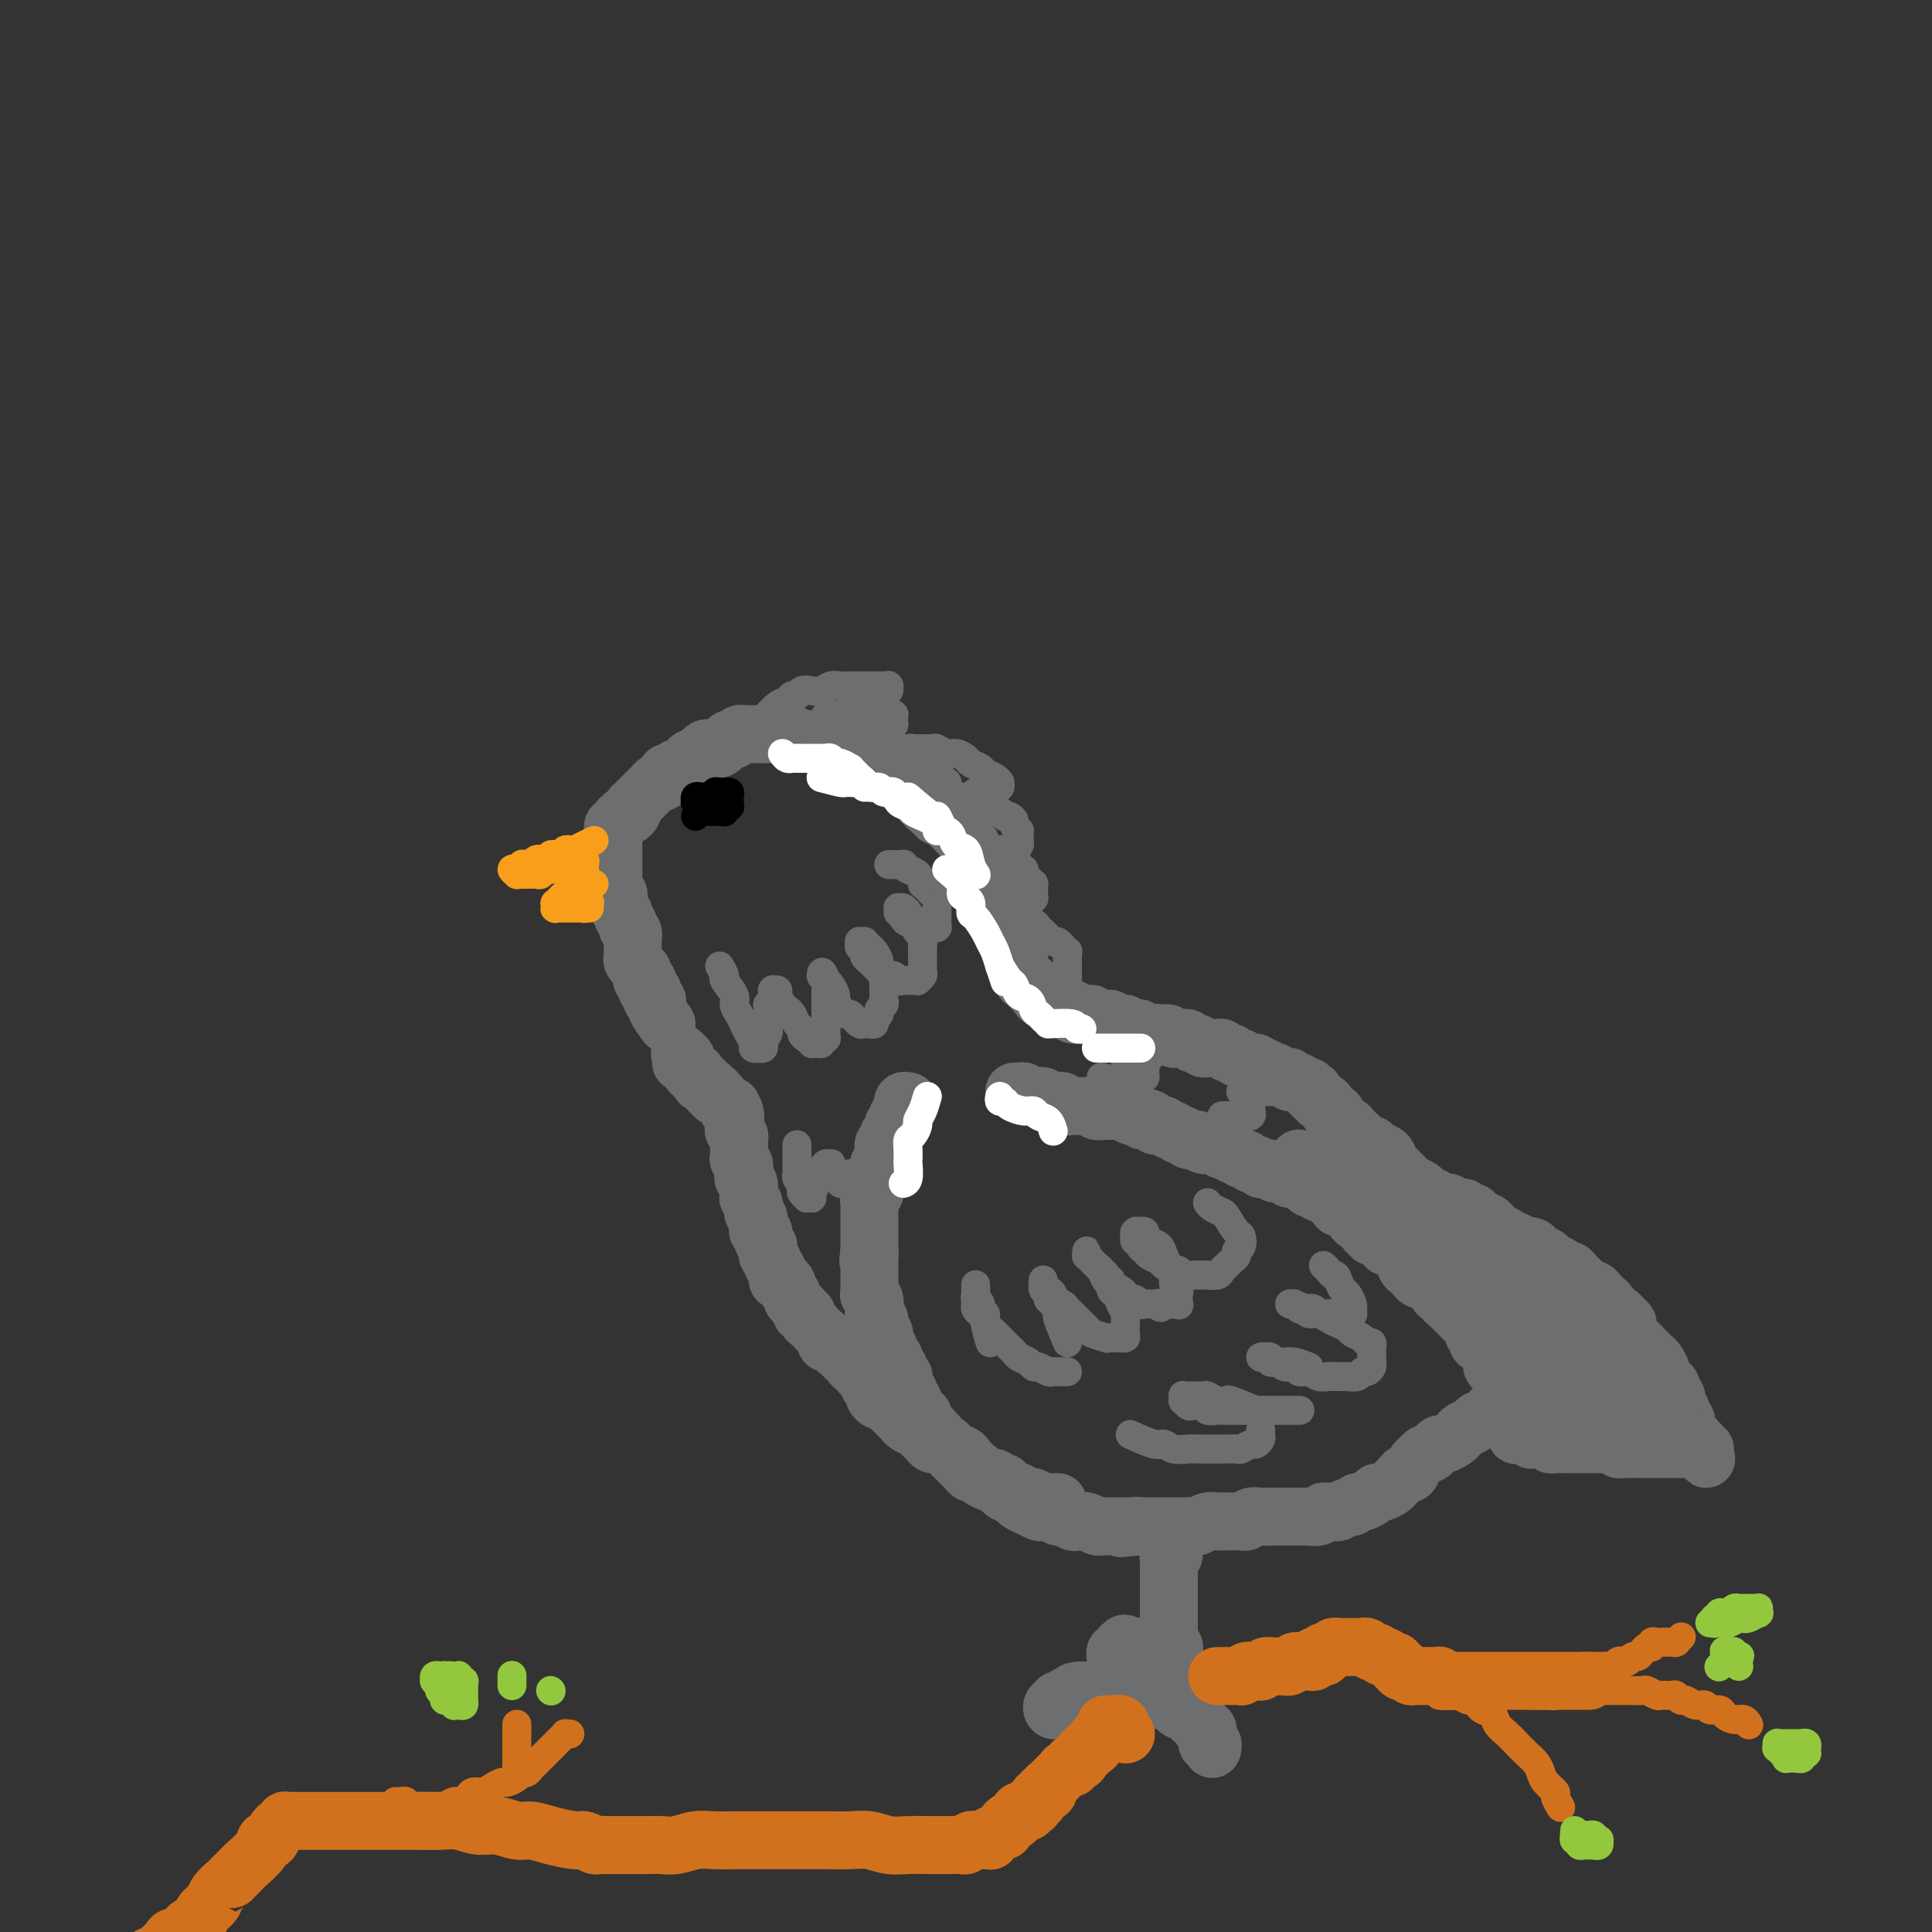 <svg viewBox='0 0 400 400' version='1.1' xmlns='http://www.w3.org/2000/svg' xmlns:xlink='http://www.w3.org/1999/xlink'><rect x="0" y="0" width="400" height="400" fill="#333333" stroke="none"/><g fill='none' stroke='rgb(109,110,112)' stroke-width='12' stroke-linecap='round' stroke-linejoin='round'><path d='M138,212c-0.847,-1.146 -1.695,-2.292 -2,-3c-0.305,-0.708 -0.068,-0.977 0,-1c0.068,-0.023 -0.033,0.200 0,0c0.033,-0.200 0.201,-0.823 0,-1c-0.201,-0.177 -0.772,0.094 -1,0c-0.228,-0.094 -0.113,-0.551 0,-1c0.113,-0.449 0.223,-0.890 0,-1c-0.223,-0.110 -0.778,0.111 -1,0c-0.222,-0.111 -0.111,-0.554 0,-1c0.111,-0.446 0.222,-0.894 0,-1c-0.222,-0.106 -0.776,0.130 -1,0c-0.224,-0.130 -0.116,-0.626 0,-1c0.116,-0.374 0.241,-0.625 0,-1c-0.241,-0.375 -0.849,-0.874 -1,-1c-0.151,-0.126 0.156,0.121 0,0c-0.156,-0.121 -0.774,-0.610 -1,-1c-0.226,-0.390 -0.061,-0.682 0,-1c0.061,-0.318 0.017,-0.662 0,-1c-0.017,-0.338 -0.008,-0.669 0,-1c0.008,-0.331 0.016,-0.662 0,-1c-0.016,-0.338 -0.056,-0.682 0,-1c0.056,-0.318 0.207,-0.610 0,-1c-0.207,-0.390 -0.774,-0.879 -1,-1c-0.226,-0.121 -0.112,0.126 0,0c0.112,-0.126 0.222,-0.625 0,-1c-0.222,-0.375 -0.777,-0.625 -1,-1c-0.223,-0.375 -0.112,-0.874 0,-1c0.112,-0.126 0.227,0.121 0,0c-0.227,-0.121 -0.797,-0.611 -1,-1c-0.203,-0.389 -0.040,-0.678 0,-1c0.040,-0.322 -0.042,-0.678 0,-1c0.042,-0.322 0.207,-0.611 0,-1c-0.207,-0.389 -0.788,-0.879 -1,-1c-0.212,-0.121 -0.057,0.126 0,0c0.057,-0.126 0.015,-0.625 0,-1c-0.015,-0.375 -0.004,-0.625 0,-1c0.004,-0.375 0.001,-0.874 0,-1c-0.001,-0.126 -0.000,0.121 0,0c0.000,-0.121 0.000,-0.610 0,-1c-0.000,-0.390 -0.000,-0.682 0,-1c0.000,-0.318 -0.000,-0.664 0,-1c0.000,-0.336 0.000,-0.664 0,-1c-0.000,-0.336 -0.000,-0.682 0,-1c0.000,-0.318 0.000,-0.610 0,-1c-0.000,-0.390 -0.001,-0.879 0,-1c0.001,-0.121 0.004,0.126 0,0c-0.004,-0.126 -0.016,-0.625 0,-1c0.016,-0.375 0.061,-0.626 0,-1c-0.061,-0.374 -0.227,-0.871 0,-1c0.227,-0.129 0.848,0.110 1,0c0.152,-0.110 -0.166,-0.568 0,-1c0.166,-0.432 0.815,-0.838 1,-1c0.185,-0.162 -0.095,-0.081 0,0c0.095,0.081 0.564,0.162 1,0c0.436,-0.162 0.838,-0.568 1,-1c0.162,-0.432 0.085,-0.889 0,-1c-0.085,-0.111 -0.177,0.124 0,0c0.177,-0.124 0.622,-0.607 1,-1c0.378,-0.393 0.689,-0.697 1,-1'/><path d='M133,165c1.013,-1.012 1.045,-1.041 1,-1c-0.045,0.041 -0.166,0.152 0,0c0.166,-0.152 0.618,-0.567 1,-1c0.382,-0.433 0.694,-0.886 1,-1c0.306,-0.114 0.607,0.109 1,0c0.393,-0.109 0.879,-0.550 1,-1c0.121,-0.450 -0.121,-0.909 0,-1c0.121,-0.091 0.606,0.187 1,0c0.394,-0.187 0.697,-0.839 1,-1c0.303,-0.161 0.606,0.168 1,0c0.394,-0.168 0.880,-0.834 1,-1c0.120,-0.166 -0.126,0.167 0,0c0.126,-0.167 0.625,-0.833 1,-1c0.375,-0.167 0.625,0.166 1,0c0.375,-0.166 0.874,-0.829 1,-1c0.126,-0.171 -0.121,0.151 0,0c0.121,-0.151 0.611,-0.777 1,-1c0.389,-0.223 0.678,-0.045 1,0c0.322,0.045 0.677,-0.044 1,0c0.323,0.044 0.612,0.222 1,0c0.388,-0.222 0.874,-0.843 1,-1c0.126,-0.157 -0.107,0.150 0,0c0.107,-0.150 0.553,-0.758 1,-1c0.447,-0.242 0.893,-0.117 1,0c0.107,0.117 -0.126,0.228 0,0c0.126,-0.228 0.611,-0.793 1,-1c0.389,-0.207 0.682,-0.055 1,0c0.318,0.055 0.663,0.015 1,0c0.337,-0.015 0.667,-0.004 1,0c0.333,0.004 0.667,0.001 1,0c0.333,-0.001 0.663,-0.000 1,0c0.337,0.000 0.682,-0.000 1,0c0.318,0.000 0.610,0.000 1,0c0.390,-0.000 0.878,-0.001 1,0c0.122,0.001 -0.122,0.004 0,0c0.122,-0.004 0.611,-0.015 1,0c0.389,0.015 0.678,0.057 1,0c0.322,-0.057 0.677,-0.211 1,0c0.323,0.211 0.612,0.789 1,1c0.388,0.211 0.874,0.057 1,0c0.126,-0.057 -0.107,-0.015 0,0c0.107,0.015 0.553,0.003 1,0c0.447,-0.003 0.894,0.003 1,0c0.106,-0.003 -0.130,-0.015 0,0c0.130,0.015 0.626,0.057 1,0c0.374,-0.057 0.626,-0.212 1,0c0.374,0.212 0.870,0.793 1,1c0.130,0.207 -0.106,0.041 0,0c0.106,-0.041 0.553,0.042 1,0c0.447,-0.042 0.893,-0.208 1,0c0.107,0.208 -0.125,0.792 0,1c0.125,0.208 0.607,0.041 1,0c0.393,-0.041 0.697,0.046 1,0c0.303,-0.046 0.606,-0.224 1,0c0.394,0.224 0.880,0.849 1,1c0.120,0.151 -0.126,-0.171 0,0c0.126,0.171 0.625,0.834 1,1c0.375,0.166 0.625,-0.167 1,0c0.375,0.167 0.874,0.833 1,1c0.126,0.167 -0.120,-0.167 0,0c0.120,0.167 0.606,0.833 1,1c0.394,0.167 0.697,-0.166 1,0c0.303,0.166 0.606,0.832 1,1c0.394,0.168 0.879,-0.161 1,0c0.121,0.161 -0.121,0.813 0,1c0.121,0.187 0.606,-0.089 1,0c0.394,0.089 0.697,0.545 1,1'/><path d='M186,162c2.868,1.404 1.538,0.414 1,0c-0.538,-0.414 -0.285,-0.250 0,0c0.285,0.250 0.602,0.588 1,1c0.398,0.412 0.877,0.899 1,1c0.123,0.101 -0.112,-0.184 0,0c0.112,0.184 0.570,0.838 1,1c0.430,0.162 0.832,-0.166 1,0c0.168,0.166 0.102,0.828 0,1c-0.102,0.172 -0.238,-0.146 0,0c0.238,0.146 0.852,0.757 1,1c0.148,0.243 -0.170,0.117 0,0c0.170,-0.117 0.829,-0.224 1,0c0.171,0.224 -0.146,0.778 0,1c0.146,0.222 0.756,0.111 1,0c0.244,-0.111 0.120,-0.222 0,0c-0.120,0.222 -0.238,0.776 0,1c0.238,0.224 0.833,0.117 1,0c0.167,-0.117 -0.095,-0.243 0,0c0.095,0.243 0.546,0.854 1,1c0.454,0.146 0.910,-0.172 1,0c0.090,0.172 -0.187,0.833 0,1c0.187,0.167 0.839,-0.162 1,0c0.161,0.162 -0.168,0.813 0,1c0.168,0.187 0.833,-0.089 1,0c0.167,0.089 -0.166,0.545 0,1c0.166,0.455 0.829,0.910 1,1c0.171,0.090 -0.150,-0.186 0,0c0.150,0.186 0.771,0.834 1,1c0.229,0.166 0.065,-0.149 0,0c-0.065,0.149 -0.033,0.762 0,1c0.033,0.238 0.065,0.102 0,0c-0.065,-0.102 -0.229,-0.169 0,0c0.229,0.169 0.850,0.574 1,1c0.150,0.426 -0.171,0.873 0,1c0.171,0.127 0.834,-0.067 1,0c0.166,0.067 -0.166,0.395 0,1c0.166,0.605 0.829,1.486 1,2c0.171,0.514 -0.151,0.660 0,1c0.151,0.340 0.776,0.875 1,1c0.224,0.125 0.046,-0.158 0,0c-0.046,0.158 0.041,0.759 0,1c-0.041,0.241 -0.208,0.121 0,0c0.208,-0.121 0.792,-0.244 1,0c0.208,0.244 0.041,0.857 0,1c-0.041,0.143 0.045,-0.182 0,0c-0.045,0.182 -0.222,0.871 0,1c0.222,0.129 0.844,-0.303 1,0c0.156,0.303 -0.154,1.339 0,2c0.154,0.661 0.772,0.947 1,1c0.228,0.053 0.065,-0.125 0,0c-0.065,0.125 -0.031,0.554 0,1c0.031,0.446 0.061,0.908 0,1c-0.061,0.092 -0.213,-0.186 0,0c0.213,0.186 0.789,0.837 1,1c0.211,0.163 0.055,-0.163 0,0c-0.055,0.163 -0.011,0.813 0,1c0.011,0.187 -0.011,-0.090 0,0c0.011,0.090 0.056,0.546 0,1c-0.056,0.454 -0.211,0.905 0,1c0.211,0.095 0.789,-0.168 1,0c0.211,0.168 0.057,0.767 0,1c-0.057,0.233 -0.015,0.101 0,0c0.015,-0.101 0.004,-0.172 0,0c-0.004,0.172 -0.002,0.586 0,1'/><path d='M210,197c1.547,3.493 0.413,0.726 0,0c-0.413,-0.726 -0.107,0.589 0,1c0.107,0.411 0.015,-0.082 0,0c-0.015,0.082 0.049,0.739 0,1c-0.049,0.261 -0.209,0.126 0,0c0.209,-0.126 0.788,-0.244 1,0c0.212,0.244 0.057,0.849 0,1c-0.057,0.151 -0.016,-0.152 0,0c0.016,0.152 0.008,0.759 0,1c-0.008,0.241 -0.016,0.116 0,0c0.016,-0.116 0.057,-0.224 0,0c-0.057,0.224 -0.212,0.778 0,1c0.212,0.222 0.793,0.112 1,0c0.207,-0.112 0.041,-0.226 0,0c-0.041,0.226 0.042,0.792 0,1c-0.042,0.208 -0.208,0.060 0,0c0.208,-0.060 0.792,-0.030 1,0c0.208,0.030 0.042,0.060 0,0c-0.042,-0.060 0.040,-0.208 0,0c-0.040,0.208 -0.203,0.774 0,1c0.203,0.226 0.772,0.112 1,0c0.228,-0.112 0.113,-0.223 0,0c-0.113,0.223 -0.226,0.782 0,1c0.226,0.218 0.792,0.097 1,0c0.208,-0.097 0.060,-0.171 0,0c-0.060,0.171 -0.030,0.585 0,1'/><path d='M215,206c0.789,1.388 0.263,0.358 0,0c-0.263,-0.358 -0.263,-0.043 0,0c0.263,0.043 0.789,-0.185 1,0c0.211,0.185 0.108,0.781 0,1c-0.108,0.219 -0.221,0.059 0,0c0.221,-0.059 0.778,-0.017 1,0c0.222,0.017 0.111,0.008 0,0c-0.111,-0.008 -0.222,-0.016 0,0c0.222,0.016 0.776,0.057 1,0c0.224,-0.057 0.116,-0.211 0,0c-0.116,0.211 -0.241,0.788 0,1c0.241,0.212 0.848,0.061 1,0c0.152,-0.061 -0.151,-0.030 0,0c0.151,0.030 0.758,0.061 1,0c0.242,-0.061 0.121,-0.212 0,0c-0.121,0.212 -0.242,0.788 0,1c0.242,0.212 0.848,0.061 1,0c0.152,-0.061 -0.151,-0.030 0,0c0.151,0.030 0.757,0.061 1,0c0.243,-0.061 0.122,-0.212 0,0c-0.122,0.212 -0.244,0.789 0,1c0.244,0.211 0.854,0.057 1,0c0.146,-0.057 -0.172,-0.015 0,0c0.172,0.015 0.835,0.004 1,0c0.165,-0.004 -0.167,-0.002 0,0c0.167,0.002 0.833,0.004 1,0c0.167,-0.004 -0.167,-0.015 0,0c0.167,0.015 0.833,0.057 1,0c0.167,-0.057 -0.167,-0.211 0,0c0.167,0.211 0.833,0.789 1,1c0.167,0.211 -0.165,0.057 0,0c0.165,-0.057 0.828,-0.015 1,0c0.172,0.015 -0.146,0.003 0,0c0.146,-0.003 0.756,0.003 1,0c0.244,-0.003 0.122,-0.015 0,0c-0.122,0.015 -0.244,0.056 0,0c0.244,-0.056 0.853,-0.211 1,0c0.147,0.211 -0.167,0.788 0,1c0.167,0.212 0.814,0.061 1,0c0.186,-0.061 -0.090,-0.030 0,0c0.090,0.030 0.545,0.061 1,0c0.455,-0.061 0.911,-0.212 1,0c0.089,0.212 -0.187,0.789 0,1c0.187,0.211 0.839,0.056 1,0c0.161,-0.056 -0.167,-0.015 0,0c0.167,0.015 0.829,0.003 1,0c0.171,-0.003 -0.148,0.003 0,0c0.148,-0.003 0.761,-0.015 1,0c0.239,0.015 0.102,0.057 0,0c-0.102,-0.057 -0.168,-0.211 0,0c0.168,0.211 0.571,0.789 1,1c0.429,0.211 0.885,0.057 1,0c0.115,-0.057 -0.110,-0.016 0,0c0.110,0.016 0.555,0.008 1,0'/><path d='M239,214c3.952,1.239 1.834,0.336 1,0c-0.834,-0.336 -0.382,-0.104 0,0c0.382,0.104 0.694,0.080 1,0c0.306,-0.080 0.607,-0.217 1,0c0.393,0.217 0.879,0.789 1,1c0.121,0.211 -0.121,0.060 0,0c0.121,-0.060 0.606,-0.030 1,0c0.394,0.030 0.697,0.060 1,0c0.303,-0.060 0.606,-0.208 1,0c0.394,0.208 0.879,0.774 1,1c0.121,0.226 -0.122,0.113 0,0c0.122,-0.113 0.610,-0.226 1,0c0.390,0.226 0.682,0.792 1,1c0.318,0.208 0.663,0.060 1,0c0.337,-0.060 0.668,-0.031 1,0c0.332,0.031 0.666,0.065 1,0c0.334,-0.065 0.667,-0.229 1,0c0.333,0.229 0.666,0.850 1,1c0.334,0.150 0.671,-0.171 1,0c0.329,0.171 0.651,0.834 1,1c0.349,0.166 0.723,-0.167 1,0c0.277,0.167 0.455,0.833 1,1c0.545,0.167 1.456,-0.165 2,0c0.544,0.165 0.719,0.828 1,1c0.281,0.172 0.667,-0.146 1,0c0.333,0.146 0.614,0.757 1,1c0.386,0.243 0.878,0.117 1,0c0.122,-0.117 -0.126,-0.224 0,0c0.126,0.224 0.625,0.778 1,1c0.375,0.222 0.625,0.111 1,0c0.375,-0.111 0.875,-0.222 1,0c0.125,0.222 -0.125,0.778 0,1c0.125,0.222 0.626,0.111 1,0c0.374,-0.111 0.621,-0.222 1,0c0.379,0.222 0.890,0.778 1,1c0.110,0.222 -0.180,0.111 0,0c0.180,-0.111 0.832,-0.222 1,0c0.168,0.222 -0.147,0.776 0,1c0.147,0.224 0.757,0.116 1,0c0.243,-0.116 0.120,-0.242 0,0c-0.120,0.242 -0.239,0.852 0,1c0.239,0.148 0.834,-0.167 1,0c0.166,0.167 -0.096,0.814 0,1c0.096,0.186 0.552,-0.091 1,0c0.448,0.091 0.890,0.549 1,1c0.110,0.451 -0.111,0.895 0,1c0.111,0.105 0.555,-0.130 1,0c0.445,0.130 0.893,0.626 1,1c0.107,0.374 -0.126,0.625 0,1c0.126,0.375 0.611,0.874 1,1c0.389,0.126 0.681,-0.120 1,0c0.319,0.120 0.663,0.606 1,1c0.337,0.394 0.667,0.697 1,1c0.333,0.303 0.670,0.605 1,1c0.330,0.395 0.652,0.883 1,1c0.348,0.117 0.723,-0.137 1,0c0.277,0.137 0.455,0.667 1,1c0.545,0.333 1.456,0.470 2,1c0.544,0.530 0.722,1.451 1,2c0.278,0.549 0.655,0.724 1,1c0.345,0.276 0.656,0.652 1,1c0.344,0.348 0.719,0.668 1,1c0.281,0.332 0.467,0.677 1,1c0.533,0.323 1.413,0.626 2,1c0.587,0.374 0.882,0.821 1,1c0.118,0.179 0.059,0.089 0,0'/><path d='M295,247c4.488,3.736 2.708,1.575 2,1c-0.708,-0.575 -0.343,0.436 0,1c0.343,0.564 0.666,0.680 1,1c0.334,0.320 0.681,0.845 1,1c0.319,0.155 0.610,-0.061 1,0c0.390,0.061 0.878,0.397 1,1c0.122,0.603 -0.121,1.471 0,2c0.121,0.529 0.606,0.719 1,1c0.394,0.281 0.697,0.653 1,1c0.303,0.347 0.606,0.670 1,1c0.394,0.330 0.880,0.666 1,1c0.120,0.334 -0.126,0.667 0,1c0.126,0.333 0.625,0.666 1,1c0.375,0.334 0.626,0.668 1,1c0.374,0.332 0.871,0.663 1,1c0.129,0.337 -0.110,0.682 0,1c0.110,0.318 0.569,0.610 1,1c0.431,0.390 0.832,0.878 1,1c0.168,0.122 0.101,-0.122 0,0c-0.101,0.122 -0.237,0.610 0,1c0.237,0.390 0.848,0.682 1,1c0.152,0.318 -0.155,0.664 0,1c0.155,0.336 0.773,0.664 1,1c0.227,0.336 0.065,0.682 0,1c-0.065,0.318 -0.032,0.610 0,1c0.032,0.390 0.061,0.878 0,1c-0.061,0.122 -0.214,-0.122 0,0c0.214,0.122 0.793,0.610 1,1c0.207,0.390 0.041,0.682 0,1c-0.041,0.318 0.044,0.663 0,1c-0.044,0.337 -0.218,0.667 0,1c0.218,0.333 0.828,0.667 1,1c0.172,0.333 -0.094,0.663 0,1c0.094,0.337 0.547,0.682 1,1c0.453,0.318 0.905,0.611 1,1c0.095,0.389 -0.167,0.874 0,1c0.167,0.126 0.763,-0.106 1,0c0.237,0.106 0.116,0.550 0,1c-0.116,0.450 -0.227,0.904 0,1c0.227,0.096 0.793,-0.167 1,0c0.207,0.167 0.055,0.763 0,1c-0.055,0.237 -0.015,0.115 0,0c0.015,-0.115 0.004,-0.223 0,0c-0.004,0.223 -0.001,0.778 0,1c0.001,0.222 0.001,0.111 0,0'/><path d='M318,285c0.839,2.802 -0.563,0.806 -1,0c-0.437,-0.806 0.090,-0.422 0,0c-0.090,0.422 -0.799,0.883 -1,1c-0.201,0.117 0.105,-0.109 0,0c-0.105,0.109 -0.619,0.554 -1,1c-0.381,0.446 -0.627,0.893 -1,1c-0.373,0.107 -0.874,-0.125 -1,0c-0.126,0.125 0.121,0.607 0,1c-0.121,0.393 -0.610,0.696 -1,1c-0.390,0.304 -0.682,0.607 -1,1c-0.318,0.393 -0.663,0.875 -1,1c-0.337,0.125 -0.667,-0.107 -1,0c-0.333,0.107 -0.670,0.553 -1,1c-0.330,0.447 -0.652,0.893 -1,1c-0.348,0.107 -0.722,-0.126 -1,0c-0.278,0.126 -0.459,0.612 -1,1c-0.541,0.388 -1.440,0.678 -2,1c-0.560,0.322 -0.780,0.678 -1,1c-0.220,0.322 -0.440,0.612 -1,1c-0.560,0.388 -1.459,0.874 -2,1c-0.541,0.126 -0.722,-0.106 -1,0c-0.278,0.106 -0.652,0.552 -1,1c-0.348,0.448 -0.671,0.898 -1,1c-0.329,0.102 -0.666,-0.145 -1,0c-0.334,0.145 -0.667,0.683 -1,1c-0.333,0.317 -0.667,0.414 -1,1c-0.333,0.586 -0.666,1.662 -1,2c-0.334,0.338 -0.671,-0.063 -1,0c-0.329,0.063 -0.652,0.591 -1,1c-0.348,0.409 -0.722,0.701 -1,1c-0.278,0.299 -0.459,0.606 -1,1c-0.541,0.394 -1.440,0.875 -2,1c-0.560,0.125 -0.780,-0.106 -1,0c-0.220,0.106 -0.439,0.549 -1,1c-0.561,0.451 -1.465,0.909 -2,1c-0.535,0.091 -0.702,-0.186 -1,0c-0.298,0.186 -0.728,0.835 -1,1c-0.272,0.165 -0.388,-0.153 -1,0c-0.612,0.153 -1.721,0.777 -2,1c-0.279,0.223 0.272,0.046 0,0c-0.272,-0.046 -1.369,0.040 -2,0c-0.631,-0.040 -0.798,-0.207 -1,0c-0.202,0.207 -0.439,0.788 -1,1c-0.561,0.212 -1.444,0.057 -2,0c-0.556,-0.057 -0.783,-0.015 -1,0c-0.217,0.015 -0.425,0.004 -1,0c-0.575,-0.004 -1.519,-0.001 -2,0c-0.481,0.001 -0.500,-0.001 -1,0c-0.500,0.001 -1.482,0.004 -2,0c-0.518,-0.004 -0.572,-0.015 -1,0c-0.428,0.015 -1.231,0.057 -2,0c-0.769,-0.057 -1.505,-0.211 -2,0c-0.495,0.211 -0.748,0.789 -1,1c-0.252,0.211 -0.504,0.056 -1,0c-0.496,-0.056 -1.236,-0.011 -2,0c-0.764,0.011 -1.552,-0.011 -2,0c-0.448,0.011 -0.556,0.056 -1,0c-0.444,-0.056 -1.223,-0.211 -2,0c-0.777,0.211 -1.551,0.789 -2,1c-0.449,0.211 -0.572,0.057 -1,0c-0.428,-0.057 -1.161,-0.015 -2,0c-0.839,0.015 -1.783,0.004 -2,0c-0.217,-0.004 0.293,-0.001 0,0c-0.293,0.001 -1.391,0.000 -2,0c-0.609,-0.000 -0.730,-0.000 -1,0c-0.270,0.000 -0.688,0.000 -1,0c-0.312,-0.000 -0.518,-0.000 -1,0c-0.482,0.000 -1.241,0.000 -2,0'/><path d='M236,316c-7.292,0.774 -2.521,0.207 -1,0c1.521,-0.207 -0.209,-0.056 -1,0c-0.791,0.056 -0.645,0.016 -1,0c-0.355,-0.016 -1.211,-0.008 -2,0c-0.789,0.008 -1.511,0.016 -2,0c-0.489,-0.016 -0.746,-0.056 -1,0c-0.254,0.056 -0.506,0.207 -1,0c-0.494,-0.207 -1.232,-0.772 -2,-1c-0.768,-0.228 -1.567,-0.117 -2,0c-0.433,0.117 -0.501,0.241 -1,0c-0.499,-0.241 -1.428,-0.849 -2,-1c-0.572,-0.151 -0.786,0.153 -1,0c-0.214,-0.153 -0.429,-0.762 -1,-1c-0.571,-0.238 -1.500,-0.105 -2,0c-0.500,0.105 -0.572,0.183 -1,0c-0.428,-0.183 -1.213,-0.626 -2,-1c-0.787,-0.374 -1.576,-0.678 -2,-1c-0.424,-0.322 -0.485,-0.663 -1,-1c-0.515,-0.337 -1.486,-0.669 -2,-1c-0.514,-0.331 -0.571,-0.662 -1,-1c-0.429,-0.338 -1.228,-0.682 -2,-1c-0.772,-0.318 -1.516,-0.610 -2,-1c-0.484,-0.390 -0.707,-0.878 -1,-1c-0.293,-0.122 -0.656,0.122 -1,0c-0.344,-0.122 -0.668,-0.610 -1,-1c-0.332,-0.390 -0.670,-0.683 -1,-1c-0.330,-0.317 -0.652,-0.659 -1,-1c-0.348,-0.341 -0.723,-0.683 -1,-1c-0.277,-0.317 -0.456,-0.610 -1,-1c-0.544,-0.390 -1.454,-0.878 -2,-1c-0.546,-0.122 -0.727,0.122 -1,0c-0.273,-0.122 -0.637,-0.611 -1,-1c-0.363,-0.389 -0.723,-0.678 -1,-1c-0.277,-0.322 -0.469,-0.678 -1,-1c-0.531,-0.322 -1.399,-0.611 -2,-1c-0.601,-0.389 -0.935,-0.877 -1,-1c-0.065,-0.123 0.137,0.121 0,0c-0.137,-0.121 -0.614,-0.606 -1,-1c-0.386,-0.394 -0.682,-0.697 -1,-1c-0.318,-0.303 -0.659,-0.606 -1,-1c-0.341,-0.394 -0.684,-0.879 -1,-1c-0.316,-0.121 -0.606,0.122 -1,0c-0.394,-0.122 -0.893,-0.610 -1,-1c-0.107,-0.390 0.178,-0.682 0,-1c-0.178,-0.318 -0.817,-0.664 -1,-1c-0.183,-0.336 0.092,-0.664 0,-1c-0.092,-0.336 -0.549,-0.682 -1,-1c-0.451,-0.318 -0.894,-0.610 -1,-1c-0.106,-0.390 0.125,-0.879 0,-1c-0.125,-0.121 -0.607,0.126 -1,0c-0.393,-0.126 -0.698,-0.625 -1,-1c-0.302,-0.375 -0.602,-0.626 -1,-1c-0.398,-0.374 -0.894,-0.871 -1,-1c-0.106,-0.129 0.178,0.110 0,0c-0.178,-0.110 -0.817,-0.568 -1,-1c-0.183,-0.432 0.092,-0.837 0,-1c-0.092,-0.163 -0.549,-0.085 -1,0c-0.451,0.085 -0.894,0.177 -1,0c-0.106,-0.177 0.125,-0.625 0,-1c-0.125,-0.375 -0.607,-0.679 -1,-1c-0.393,-0.321 -0.697,-0.660 -1,-1c-0.303,-0.340 -0.603,-0.682 -1,-1c-0.397,-0.318 -0.890,-0.611 -1,-1c-0.110,-0.389 0.163,-0.874 0,-1c-0.163,-0.126 -0.761,0.107 -1,0c-0.239,-0.107 -0.120,-0.553 0,-1'/><path d='M166,271c-2.564,-3.024 -1.476,-1.584 -1,-1c0.476,0.584 0.338,0.311 0,0c-0.338,-0.311 -0.878,-0.662 -1,-1c-0.122,-0.338 0.173,-0.663 0,-1c-0.173,-0.337 -0.816,-0.685 -1,-1c-0.184,-0.315 0.090,-0.595 0,-1c-0.090,-0.405 -0.545,-0.935 -1,-1c-0.455,-0.065 -0.910,0.333 -1,0c-0.090,-0.333 0.186,-1.398 0,-2c-0.186,-0.602 -0.835,-0.740 -1,-1c-0.165,-0.260 0.153,-0.643 0,-1c-0.153,-0.357 -0.777,-0.687 -1,-1c-0.223,-0.313 -0.046,-0.610 0,-1c0.046,-0.390 -0.041,-0.874 0,-1c0.041,-0.126 0.208,0.106 0,0c-0.208,-0.106 -0.792,-0.549 -1,-1c-0.208,-0.451 -0.042,-0.909 0,-1c0.042,-0.091 -0.041,0.187 0,0c0.041,-0.187 0.207,-0.839 0,-1c-0.207,-0.161 -0.788,0.168 -1,0c-0.212,-0.168 -0.056,-0.832 0,-1c0.056,-0.168 0.011,0.161 0,0c-0.011,-0.161 0.011,-0.813 0,-1c-0.011,-0.187 -0.055,0.089 0,0c0.055,-0.089 0.211,-0.545 0,-1c-0.211,-0.455 -0.788,-0.909 -1,-1c-0.212,-0.091 -0.061,0.182 0,0c0.061,-0.182 0.030,-0.819 0,-1c-0.030,-0.181 -0.061,0.092 0,0c0.061,-0.092 0.212,-0.551 0,-1c-0.212,-0.449 -0.789,-0.890 -1,-1c-0.211,-0.110 -0.055,0.111 0,0c0.055,-0.111 0.011,-0.555 0,-1c-0.011,-0.445 0.011,-0.890 0,-1c-0.011,-0.110 -0.056,0.115 0,0c0.056,-0.115 0.211,-0.570 0,-1c-0.211,-0.430 -0.789,-0.836 -1,-1c-0.211,-0.164 -0.056,-0.085 0,0c0.056,0.085 0.011,0.176 0,0c-0.011,-0.176 0.011,-0.621 0,-1c-0.011,-0.379 -0.056,-0.694 0,-1c0.056,-0.306 0.211,-0.603 0,-1c-0.211,-0.397 -0.789,-0.895 -1,-1c-0.211,-0.105 -0.057,0.183 0,0c0.057,-0.183 0.015,-0.837 0,-1c-0.015,-0.163 -0.004,0.166 0,0c0.004,-0.166 0.001,-0.828 0,-1c-0.001,-0.172 -0.000,0.146 0,0c0.000,-0.146 -0.000,-0.756 0,-1c0.000,-0.244 0.001,-0.121 0,0c-0.001,0.121 -0.004,0.238 0,0c0.004,-0.238 0.015,-0.833 0,-1c-0.015,-0.167 -0.057,0.095 0,0c0.057,-0.095 0.211,-0.546 0,-1c-0.211,-0.454 -0.789,-0.910 -1,-1c-0.211,-0.090 -0.057,0.187 0,0c0.057,-0.187 0.015,-0.837 0,-1c-0.015,-0.163 -0.004,0.163 0,0c0.004,-0.163 0.001,-0.813 0,-1c-0.001,-0.187 -0.000,0.089 0,0c0.000,-0.089 0.000,-0.545 0,-1'/><path d='M152,231c-1.099,-4.427 -0.347,-0.994 0,0c0.347,0.994 0.290,-0.451 0,-1c-0.290,-0.549 -0.814,-0.204 -1,0c-0.186,0.204 -0.035,0.266 0,0c0.035,-0.266 -0.047,-0.860 0,-1c0.047,-0.140 0.224,0.172 0,0c-0.224,-0.172 -0.848,-0.830 -1,-1c-0.152,-0.170 0.169,0.147 0,0c-0.169,-0.147 -0.829,-0.758 -1,-1c-0.171,-0.242 0.147,-0.116 0,0c-0.147,0.116 -0.757,0.224 -1,0c-0.243,-0.224 -0.118,-0.778 0,-1c0.118,-0.222 0.229,-0.112 0,0c-0.229,0.112 -0.797,0.227 -1,0c-0.203,-0.227 -0.039,-0.797 0,-1c0.039,-0.203 -0.046,-0.041 0,0c0.046,0.041 0.222,-0.041 0,0c-0.222,0.041 -0.843,0.203 -1,0c-0.157,-0.203 0.150,-0.771 0,-1c-0.150,-0.229 -0.759,-0.118 -1,0c-0.241,0.118 -0.116,0.241 0,0c0.116,-0.241 0.224,-0.848 0,-1c-0.224,-0.152 -0.778,0.152 -1,0c-0.222,-0.152 -0.112,-0.759 0,-1c0.112,-0.241 0.227,-0.116 0,0c-0.227,0.116 -0.797,0.224 -1,0c-0.203,-0.224 -0.040,-0.778 0,-1c0.040,-0.222 -0.042,-0.111 0,0c0.042,0.111 0.207,0.223 0,0c-0.207,-0.223 -0.788,-0.781 -1,-1c-0.212,-0.219 -0.057,-0.097 0,0c0.057,0.097 0.016,0.171 0,0c-0.016,-0.171 -0.008,-0.585 0,-1'/><path d='M142,219c-1.774,-1.876 -1.207,-0.566 -1,0c0.207,0.566 0.056,0.386 0,0c-0.056,-0.386 -0.015,-0.980 0,-1c0.015,-0.020 0.004,0.533 0,1c-0.004,0.467 -0.001,0.848 0,1c0.001,0.152 0.001,0.076 0,0'/><path d='M188,228c0.114,0.032 0.228,0.064 0,0c-0.228,-0.064 -0.797,-0.223 -1,0c-0.203,0.223 -0.041,0.830 0,1c0.041,0.170 -0.041,-0.095 0,0c0.041,0.095 0.203,0.551 0,1c-0.203,0.449 -0.773,0.890 -1,1c-0.227,0.110 -0.112,-0.111 0,0c0.112,0.111 0.222,0.555 0,1c-0.222,0.445 -0.778,0.890 -1,1c-0.222,0.110 -0.112,-0.115 0,0c0.112,0.115 0.227,0.569 0,1c-0.227,0.431 -0.797,0.837 -1,1c-0.203,0.163 -0.040,0.081 0,0c0.040,-0.081 -0.042,-0.163 0,0c0.042,0.163 0.207,0.569 0,1c-0.207,0.431 -0.788,0.885 -1,1c-0.212,0.115 -0.056,-0.110 0,0c0.056,0.110 0.011,0.554 0,1c-0.011,0.446 0.011,0.893 0,1c-0.011,0.107 -0.056,-0.126 0,0c0.056,0.126 0.212,0.612 0,1c-0.212,0.388 -0.793,0.677 -1,1c-0.207,0.323 -0.041,0.679 0,1c0.041,0.321 -0.041,0.607 0,1c0.041,0.393 0.207,0.893 0,1c-0.207,0.107 -0.788,-0.177 -1,0c-0.212,0.177 -0.056,0.817 0,1c0.056,0.183 0.011,-0.092 0,0c-0.011,0.092 0.011,0.550 0,1c-0.011,0.450 -0.056,0.890 0,1c0.056,0.110 0.211,-0.111 0,0c-0.211,0.111 -0.789,0.556 -1,1c-0.211,0.444 -0.057,0.889 0,1c0.057,0.111 0.015,-0.111 0,0c-0.015,0.111 -0.004,0.556 0,1c0.004,0.444 0.001,0.889 0,1c-0.001,0.111 -0.000,-0.111 0,0c0.000,0.111 0.000,0.556 0,1c-0.000,0.444 -0.000,0.889 0,1c0.000,0.111 0.000,-0.111 0,0c-0.000,0.111 -0.000,0.556 0,1c0.000,0.444 0.000,0.889 0,1c-0.000,0.111 -0.000,-0.110 0,0c0.000,0.110 0.000,0.550 0,1c-0.000,0.450 -0.000,0.909 0,1c0.000,0.091 0.000,-0.186 0,0c-0.000,0.186 -0.000,0.833 0,1c0.000,0.167 0.000,-0.147 0,0c-0.000,0.147 -0.000,0.756 0,1c0.000,0.244 0.000,0.122 0,0'/><path d='M180,259c-0.464,3.586 -0.124,1.552 0,1c0.124,-0.552 0.033,0.376 0,1c-0.033,0.624 -0.009,0.942 0,1c0.009,0.058 0.002,-0.143 0,0c-0.002,0.143 -0.001,0.631 0,1c0.001,0.369 0.000,0.620 0,1c-0.000,0.380 -0.000,0.889 0,1c0.000,0.111 0.000,-0.177 0,0c-0.000,0.177 -0.001,0.817 0,1c0.001,0.183 0.004,-0.092 0,0c-0.004,0.092 -0.015,0.550 0,1c0.015,0.450 0.057,0.890 0,1c-0.057,0.110 -0.211,-0.111 0,0c0.211,0.111 0.788,0.555 1,1c0.212,0.445 0.061,0.893 0,1c-0.061,0.107 -0.030,-0.125 0,0c0.030,0.125 0.061,0.607 0,1c-0.061,0.393 -0.214,0.697 0,1c0.214,0.303 0.793,0.606 1,1c0.207,0.394 0.041,0.879 0,1c-0.041,0.121 0.041,-0.121 0,0c-0.041,0.121 -0.207,0.607 0,1c0.207,0.393 0.786,0.693 1,1c0.214,0.307 0.061,0.621 0,1c-0.061,0.379 -0.030,0.824 0,1c0.030,0.176 0.061,0.085 0,0c-0.061,-0.085 -0.213,-0.162 0,0c0.213,0.162 0.793,0.565 1,1c0.207,0.435 0.042,0.904 0,1c-0.042,0.096 0.040,-0.180 0,0c-0.040,0.180 -0.203,0.818 0,1c0.203,0.182 0.773,-0.091 1,0c0.227,0.091 0.112,0.545 0,1c-0.112,0.455 -0.223,0.911 0,1c0.223,0.089 0.778,-0.187 1,0c0.222,0.187 0.112,0.839 0,1c-0.112,0.161 -0.226,-0.168 0,0c0.226,0.168 0.792,0.832 1,1c0.208,0.168 0.060,-0.161 0,0c-0.060,0.161 -0.030,0.813 0,1c0.030,0.187 0.060,-0.091 0,0c-0.060,0.091 -0.208,0.550 0,1c0.208,0.450 0.774,0.890 1,1c0.226,0.110 0.113,-0.110 0,0c-0.113,0.110 -0.228,0.550 0,1c0.228,0.450 0.797,0.909 1,1c0.203,0.091 0.041,-0.186 0,0c-0.041,0.186 0.041,0.833 0,1c-0.041,0.167 -0.203,-0.148 0,0c0.203,0.148 0.773,0.757 1,1c0.227,0.243 0.112,0.120 0,0c-0.112,-0.120 -0.222,-0.239 0,0c0.222,0.239 0.776,0.834 1,1c0.224,0.166 0.117,-0.096 0,0c-0.117,0.096 -0.242,0.552 0,1c0.242,0.448 0.853,0.890 1,1c0.147,0.110 -0.171,-0.110 0,0c0.171,0.110 0.829,0.550 1,1c0.171,0.450 -0.146,0.909 0,1c0.146,0.091 0.756,-0.186 1,0c0.244,0.186 0.120,0.834 0,1c-0.120,0.166 -0.238,-0.151 0,0c0.238,0.151 0.833,0.772 1,1c0.167,0.228 -0.095,0.065 0,0c0.095,-0.065 0.548,-0.033 1,0'/><path d='M196,299c1.636,2.410 0.228,0.436 0,0c-0.228,-0.436 0.726,0.667 1,1c0.274,0.333 -0.133,-0.104 0,0c0.133,0.104 0.805,0.750 1,1c0.195,0.250 -0.087,0.104 0,0c0.087,-0.104 0.544,-0.168 1,0c0.456,0.168 0.910,0.566 1,1c0.090,0.434 -0.183,0.904 0,1c0.183,0.096 0.823,-0.181 1,0c0.177,0.181 -0.107,0.819 0,1c0.107,0.181 0.606,-0.096 1,0c0.394,0.096 0.684,0.565 1,1c0.316,0.435 0.658,0.835 1,1c0.342,0.165 0.684,0.096 1,0c0.316,-0.096 0.605,-0.218 1,0c0.395,0.218 0.894,0.777 1,1c0.106,0.223 -0.183,0.111 0,0c0.183,-0.111 0.836,-0.222 1,0c0.164,0.222 -0.162,0.778 0,1c0.162,0.222 0.813,0.111 1,0c0.187,-0.111 -0.091,-0.222 0,0c0.091,0.222 0.550,0.777 1,1c0.450,0.223 0.890,0.112 1,0c0.110,-0.112 -0.112,-0.227 0,0c0.112,0.227 0.556,0.797 1,1c0.444,0.203 0.889,0.040 1,0c0.111,-0.040 -0.111,0.042 0,0c0.111,-0.042 0.555,-0.207 1,0c0.445,0.207 0.893,0.788 1,1c0.107,0.212 -0.125,0.057 0,0c0.125,-0.057 0.608,-0.015 1,0c0.392,0.015 0.693,0.004 1,0c0.307,-0.004 0.621,-0.001 1,0c0.379,0.001 0.823,0.000 1,0c0.177,-0.000 0.089,-0.000 0,0'/><path d='M210,226c0.455,-0.008 0.910,-0.016 1,0c0.090,0.016 -0.183,0.057 0,0c0.183,-0.057 0.824,-0.211 1,0c0.176,0.211 -0.112,0.789 0,1c0.112,0.211 0.622,0.056 1,0c0.378,-0.056 0.622,-0.011 1,0c0.378,0.011 0.889,-0.011 1,0c0.111,0.011 -0.177,0.055 0,0c0.177,-0.055 0.821,-0.211 1,0c0.179,0.211 -0.107,0.788 0,1c0.107,0.212 0.607,0.061 1,0c0.393,-0.061 0.679,-0.030 1,0c0.321,0.030 0.677,0.061 1,0c0.323,-0.061 0.612,-0.212 1,0c0.388,0.212 0.874,0.789 1,1c0.126,0.211 -0.107,0.056 0,0c0.107,-0.056 0.553,-0.015 1,0c0.447,0.015 0.893,0.003 1,0c0.107,-0.003 -0.126,0.003 0,0c0.126,-0.003 0.612,-0.015 1,0c0.388,0.015 0.677,0.057 1,0c0.323,-0.057 0.679,-0.211 1,0c0.321,0.211 0.607,0.789 1,1c0.393,0.211 0.893,0.057 1,0c0.107,-0.057 -0.179,-0.015 0,0c0.179,0.015 0.822,0.004 1,0c0.178,-0.004 -0.111,-0.001 0,0c0.111,0.001 0.621,-0.001 1,0c0.379,0.001 0.626,0.004 1,0c0.374,-0.004 0.875,-0.015 1,0c0.125,0.015 -0.125,0.057 0,0c0.125,-0.057 0.625,-0.211 1,0c0.375,0.211 0.626,0.789 1,1c0.374,0.211 0.870,0.057 1,0c0.130,-0.057 -0.106,-0.016 0,0c0.106,0.016 0.553,0.008 1,0'/><path d='M236,231c4.262,0.996 1.915,0.985 1,1c-0.915,0.015 -0.400,0.055 0,0c0.400,-0.055 0.685,-0.207 1,0c0.315,0.207 0.662,0.772 1,1c0.338,0.228 0.668,0.118 1,0c0.332,-0.118 0.666,-0.243 1,0c0.334,0.243 0.667,0.853 1,1c0.333,0.147 0.667,-0.171 1,0c0.333,0.171 0.667,0.829 1,1c0.333,0.171 0.666,-0.147 1,0c0.334,0.147 0.668,0.757 1,1c0.332,0.243 0.663,0.118 1,0c0.337,-0.118 0.682,-0.227 1,0c0.318,0.227 0.610,0.792 1,1c0.390,0.208 0.879,0.059 1,0c0.121,-0.059 -0.126,-0.030 0,0c0.126,0.030 0.625,0.059 1,0c0.375,-0.059 0.625,-0.208 1,0c0.375,0.208 0.874,0.773 1,1c0.126,0.227 -0.121,0.118 0,0c0.121,-0.118 0.610,-0.243 1,0c0.390,0.243 0.682,0.854 1,1c0.318,0.146 0.663,-0.172 1,0c0.337,0.172 0.668,0.834 1,1c0.332,0.166 0.666,-0.166 1,0c0.334,0.166 0.667,0.828 1,1c0.333,0.172 0.666,-0.146 1,0c0.334,0.146 0.670,0.756 1,1c0.330,0.244 0.653,0.122 1,0c0.347,-0.122 0.719,-0.243 1,0c0.281,0.243 0.471,0.850 1,1c0.529,0.150 1.398,-0.157 2,0c0.602,0.157 0.936,0.778 1,1c0.064,0.222 -0.141,0.044 0,0c0.141,-0.044 0.629,0.044 1,0c0.371,-0.044 0.624,-0.222 1,0c0.376,0.222 0.876,0.843 1,1c0.124,0.157 -0.126,-0.150 0,0c0.126,0.150 0.630,0.757 1,1c0.370,0.243 0.606,0.122 1,0c0.394,-0.122 0.945,-0.244 1,0c0.055,0.244 -0.388,0.853 0,1c0.388,0.147 1.606,-0.167 2,0c0.394,0.167 -0.035,0.814 0,1c0.035,0.186 0.535,-0.090 1,0c0.465,0.090 0.894,0.545 1,1c0.106,0.455 -0.112,0.909 0,1c0.112,0.091 0.555,-0.182 1,0c0.445,0.182 0.893,0.817 1,1c0.107,0.183 -0.126,-0.087 0,0c0.126,0.087 0.612,0.530 1,1c0.388,0.470 0.678,0.967 1,1c0.322,0.033 0.678,-0.399 1,0c0.322,0.399 0.612,1.628 1,2c0.388,0.372 0.873,-0.111 1,0c0.127,0.111 -0.106,0.818 0,1c0.106,0.182 0.549,-0.161 1,0c0.451,0.161 0.908,0.827 1,1c0.092,0.173 -0.182,-0.146 0,0c0.182,0.146 0.819,0.757 1,1c0.181,0.243 -0.096,0.117 0,0c0.096,-0.117 0.564,-0.224 1,0c0.436,0.224 0.839,0.778 1,1c0.161,0.222 0.081,0.111 0,0'/><path d='M289,259c2.408,2.100 1.429,1.350 1,1c-0.429,-0.350 -0.308,-0.300 0,0c0.308,0.300 0.805,0.850 1,1c0.195,0.150 0.090,-0.101 0,0c-0.090,0.101 -0.165,0.552 0,1c0.165,0.448 0.570,0.891 1,1c0.430,0.109 0.885,-0.115 1,0c0.115,0.115 -0.110,0.571 0,1c0.110,0.429 0.555,0.832 1,1c0.445,0.168 0.889,0.102 1,0c0.111,-0.102 -0.110,-0.238 0,0c0.110,0.238 0.552,0.852 1,1c0.448,0.148 0.904,-0.170 1,0c0.096,0.170 -0.166,0.830 0,1c0.166,0.170 0.761,-0.148 1,0c0.239,0.148 0.120,0.762 0,1c-0.120,0.238 -0.243,0.102 0,0c0.243,-0.102 0.853,-0.168 1,0c0.147,0.168 -0.168,0.570 0,1c0.168,0.430 0.818,0.888 1,1c0.182,0.112 -0.105,-0.124 0,0c0.105,0.124 0.601,0.607 1,1c0.399,0.393 0.699,0.697 1,1c0.301,0.303 0.601,0.606 1,1c0.399,0.394 0.895,0.880 1,1c0.105,0.120 -0.182,-0.127 0,0c0.182,0.127 0.832,0.626 1,1c0.168,0.374 -0.148,0.622 0,1c0.148,0.378 0.758,0.886 1,1c0.242,0.114 0.116,-0.167 0,0c-0.116,0.167 -0.224,0.780 0,1c0.224,0.220 0.778,0.045 1,0c0.222,-0.045 0.111,0.039 0,0c-0.111,-0.039 -0.222,-0.203 0,0c0.222,0.203 0.776,0.772 1,1c0.224,0.228 0.116,0.116 0,0c-0.116,-0.116 -0.241,-0.237 0,0c0.241,0.237 0.850,0.833 1,1c0.150,0.167 -0.157,-0.095 0,0c0.157,0.095 0.778,0.546 1,1c0.222,0.454 0.045,0.910 0,1c-0.045,0.090 0.041,-0.186 0,0c-0.041,0.186 -0.210,0.836 0,1c0.210,0.164 0.799,-0.156 1,0c0.201,0.156 0.015,0.788 0,1c-0.015,0.212 0.140,0.005 0,0c-0.140,-0.005 -0.576,0.191 -1,0c-0.424,-0.191 -0.835,-0.769 -1,-1c-0.165,-0.231 -0.082,-0.116 0,0'/><path d='M269,242c0.030,-0.845 0.059,-1.691 0,-2c-0.059,-0.309 -0.208,-0.083 0,0c0.208,0.083 0.773,0.022 1,0c0.227,-0.022 0.117,-0.006 0,0c-0.117,0.006 -0.242,0.002 0,0c0.242,-0.002 0.852,-0.000 1,0c0.148,0.000 -0.167,0.000 0,0c0.167,-0.000 0.814,-0.000 1,0c0.186,0.000 -0.091,0.000 0,0c0.091,-0.000 0.549,-0.001 1,0c0.451,0.001 0.895,0.004 1,0c0.105,-0.004 -0.130,-0.015 0,0c0.130,0.015 0.626,0.057 1,0c0.374,-0.057 0.625,-0.212 1,0c0.375,0.212 0.874,0.793 1,1c0.126,0.207 -0.121,0.040 0,0c0.121,-0.040 0.610,0.046 1,0c0.390,-0.046 0.682,-0.224 1,0c0.318,0.224 0.662,0.848 1,1c0.338,0.152 0.668,-0.169 1,0c0.332,0.169 0.664,0.829 1,1c0.336,0.171 0.675,-0.148 1,0c0.325,0.148 0.636,0.762 1,1c0.364,0.238 0.780,0.101 1,0c0.220,-0.101 0.243,-0.167 1,0c0.757,0.167 2.247,0.565 3,1c0.753,0.435 0.769,0.905 1,1c0.231,0.095 0.678,-0.186 1,0c0.322,0.186 0.519,0.838 1,1c0.481,0.162 1.246,-0.168 2,0c0.754,0.168 1.496,0.834 2,1c0.504,0.166 0.769,-0.167 1,0c0.231,0.167 0.429,0.833 1,1c0.571,0.167 1.515,-0.166 2,0c0.485,0.166 0.510,0.832 1,1c0.490,0.168 1.444,-0.162 2,0c0.556,0.162 0.712,0.817 1,1c0.288,0.183 0.706,-0.106 1,0c0.294,0.106 0.464,0.605 1,1c0.536,0.395 1.439,0.684 2,1c0.561,0.316 0.781,0.658 1,1c0.219,0.342 0.439,0.684 1,1c0.561,0.316 1.463,0.606 2,1c0.537,0.394 0.707,0.893 1,1c0.293,0.107 0.707,-0.177 1,0c0.293,0.177 0.463,0.817 1,1c0.537,0.183 1.439,-0.091 2,0c0.561,0.091 0.780,0.545 1,1'/><path d='M318,259c4.661,2.405 1.812,1.419 1,1c-0.812,-0.419 0.412,-0.271 1,0c0.588,0.271 0.539,0.664 1,1c0.461,0.336 1.433,0.615 2,1c0.567,0.385 0.729,0.876 1,1c0.271,0.124 0.650,-0.121 1,0c0.350,0.121 0.671,0.606 1,1c0.329,0.394 0.666,0.697 1,1c0.334,0.303 0.667,0.606 1,1c0.333,0.394 0.668,0.879 1,1c0.332,0.121 0.663,-0.123 1,0c0.337,0.123 0.682,0.611 1,1c0.318,0.389 0.610,0.678 1,1c0.390,0.322 0.878,0.678 1,1c0.122,0.322 -0.121,0.611 0,1c0.121,0.389 0.606,0.877 1,1c0.394,0.123 0.697,-0.118 1,0c0.303,0.118 0.606,0.595 1,1c0.394,0.405 0.879,0.738 1,1c0.121,0.262 -0.122,0.451 0,1c0.122,0.549 0.610,1.457 1,2c0.390,0.543 0.682,0.722 1,1c0.318,0.278 0.664,0.656 1,1c0.336,0.344 0.664,0.656 1,1c0.336,0.344 0.681,0.722 1,1c0.319,0.278 0.611,0.456 1,1c0.389,0.544 0.874,1.455 1,2c0.126,0.545 -0.106,0.723 0,1c0.106,0.277 0.550,0.653 1,1c0.450,0.347 0.905,0.667 1,1c0.095,0.333 -0.172,0.680 0,1c0.172,0.320 0.782,0.611 1,1c0.218,0.389 0.044,0.874 0,1c-0.044,0.126 0.041,-0.107 0,0c-0.041,0.107 -0.208,0.555 0,1c0.208,0.445 0.792,0.889 1,1c0.208,0.111 0.042,-0.111 0,0c-0.042,0.111 0.040,0.554 0,1c-0.040,0.446 -0.203,0.894 0,1c0.203,0.106 0.771,-0.130 1,0c0.229,0.130 0.118,0.626 0,1c-0.118,0.374 -0.243,0.626 0,1c0.243,0.374 0.853,0.870 1,1c0.147,0.130 -0.171,-0.105 0,0c0.171,0.105 0.829,0.550 1,1c0.171,0.450 -0.146,0.905 0,1c0.146,0.095 0.755,-0.171 1,0c0.245,0.171 0.128,0.778 0,1c-0.128,0.222 -0.265,0.060 0,0c0.265,-0.060 0.933,-0.017 1,0c0.067,0.017 -0.466,0.009 -1,0'/><path d='M352,300c2.364,4.022 0.774,1.078 0,0c-0.774,-1.078 -0.731,-0.289 -1,0c-0.269,0.289 -0.849,0.077 -1,0c-0.151,-0.077 0.128,-0.021 0,0c-0.128,0.021 -0.664,0.006 -1,0c-0.336,-0.006 -0.472,-0.001 -1,0c-0.528,0.001 -1.450,0.000 -2,0c-0.550,-0.000 -0.730,-0.000 -1,0c-0.270,0.000 -0.632,0.000 -1,0c-0.368,-0.000 -0.743,-0.000 -1,0c-0.257,0.000 -0.398,-0.000 -1,0c-0.602,0.000 -1.667,0.000 -2,0c-0.333,-0.000 0.065,-0.000 0,0c-0.065,0.000 -0.595,0.001 -1,0c-0.405,-0.001 -0.686,-0.004 -1,0c-0.314,0.004 -0.663,0.015 -1,0c-0.337,-0.015 -0.664,-0.057 -1,0c-0.336,0.057 -0.681,0.211 -1,0c-0.319,-0.211 -0.610,-0.789 -1,-1c-0.390,-0.211 -0.878,-0.057 -1,0c-0.122,0.057 0.121,0.015 0,0c-0.121,-0.015 -0.606,-0.004 -1,0c-0.394,0.004 -0.697,0.001 -1,0c-0.303,-0.001 -0.606,-0.000 -1,0c-0.394,0.000 -0.880,0.000 -1,0c-0.120,-0.000 0.126,-0.000 0,0c-0.126,0.000 -0.625,0.000 -1,0c-0.375,-0.000 -0.626,0.000 -1,0c-0.374,-0.000 -0.870,-0.000 -1,0c-0.130,0.000 0.106,0.000 0,0c-0.106,-0.000 -0.553,-0.000 -1,0c-0.447,0.000 -0.894,0.001 -1,0c-0.106,-0.001 0.130,-0.004 0,0c-0.130,0.004 -0.626,0.015 -1,0c-0.374,-0.015 -0.626,-0.057 -1,0c-0.374,0.057 -0.871,0.211 -1,0c-0.129,-0.211 0.110,-0.789 0,-1c-0.110,-0.211 -0.569,-0.057 -1,0c-0.431,0.057 -0.832,0.015 -1,0c-0.168,-0.015 -0.102,-0.004 0,0c0.102,0.004 0.239,0.002 0,0c-0.239,-0.002 -0.853,-0.004 -1,0c-0.147,0.004 0.172,0.015 0,0c-0.172,-0.015 -0.835,-0.057 -1,0c-0.165,0.057 0.167,0.211 0,0c-0.167,-0.211 -0.833,-0.789 -1,-1c-0.167,-0.211 0.166,-0.055 0,0c-0.166,0.055 -0.829,0.010 -1,0c-0.171,-0.010 0.150,0.015 0,0c-0.150,-0.015 -0.772,-0.070 -1,0c-0.228,0.070 -0.061,0.266 0,0c0.061,-0.266 0.016,-0.995 0,-1c-0.016,-0.005 -0.005,0.713 0,1c0.005,0.287 0.002,0.144 0,0'/><path d='M295,250c-0.431,-0.513 -0.862,-1.025 -1,-1c-0.138,0.025 0.018,0.588 0,1c-0.018,0.412 -0.211,0.673 0,1c0.211,0.327 0.827,0.718 1,1c0.173,0.282 -0.097,0.454 0,1c0.097,0.546 0.563,1.467 1,2c0.437,0.533 0.847,0.680 1,1c0.153,0.320 0.051,0.814 0,1c-0.051,0.186 -0.051,0.064 0,0c0.051,-0.064 0.153,-0.070 0,0c-0.153,0.070 -0.562,0.215 -1,0c-0.438,-0.215 -0.906,-0.790 -1,-1c-0.094,-0.210 0.185,-0.056 0,0c-0.185,0.056 -0.833,0.015 -1,0c-0.167,-0.015 0.147,-0.004 0,0c-0.147,0.004 -0.756,0.001 -1,0c-0.244,-0.001 -0.122,-0.001 0,0'/><path d='M326,287c-0.717,-1.512 -1.435,-3.024 -2,-4c-0.565,-0.976 -0.979,-1.416 -1,-2c-0.021,-0.584 0.349,-1.311 0,-2c-0.349,-0.689 -1.417,-1.339 -2,-2c-0.583,-0.661 -0.682,-1.333 -1,-2c-0.318,-0.667 -0.854,-1.330 -1,-2c-0.146,-0.670 0.100,-1.346 0,-2c-0.100,-0.654 -0.546,-1.287 -1,-2c-0.454,-0.713 -0.917,-1.508 -1,-2c-0.083,-0.492 0.215,-0.683 0,-1c-0.215,-0.317 -0.944,-0.761 -1,-1c-0.056,-0.239 0.562,-0.273 1,0c0.438,0.273 0.697,0.855 1,1c0.303,0.145 0.648,-0.145 1,0c0.352,0.145 0.709,0.724 1,1c0.291,0.276 0.516,0.248 1,1c0.484,0.752 1.228,2.285 2,3c0.772,0.715 1.572,0.611 2,1c0.428,0.389 0.486,1.272 1,2c0.514,0.728 1.486,1.302 2,2c0.514,0.698 0.572,1.520 1,2c0.428,0.480 1.228,0.618 2,1c0.772,0.382 1.517,1.009 2,2c0.483,0.991 0.704,2.345 1,3c0.296,0.655 0.668,0.609 1,1c0.332,0.391 0.625,1.219 1,2c0.375,0.781 0.832,1.515 1,2c0.168,0.485 0.046,0.722 0,1c-0.046,0.278 -0.015,0.596 0,1c0.015,0.404 0.015,0.893 0,1c-0.015,0.107 -0.046,-0.167 0,0c0.046,0.167 0.167,0.777 0,1c-0.167,0.223 -0.624,0.061 -1,0c-0.376,-0.061 -0.671,-0.020 -1,0c-0.329,0.020 -0.693,0.020 -1,0c-0.307,-0.020 -0.558,-0.060 -1,0c-0.442,0.060 -1.077,0.220 -2,0c-0.923,-0.220 -2.135,-0.819 -3,-1c-0.865,-0.181 -1.384,0.055 -2,0c-0.616,-0.055 -1.331,-0.401 -2,-1c-0.669,-0.599 -1.292,-1.452 -2,-2c-0.708,-0.548 -1.500,-0.791 -2,-1c-0.500,-0.209 -0.708,-0.385 -1,-1c-0.292,-0.615 -0.667,-1.670 -1,-2c-0.333,-0.330 -0.625,0.065 -1,0c-0.375,-0.065 -0.832,-0.591 -1,-1c-0.168,-0.409 -0.046,-0.702 0,-1c0.046,-0.298 0.015,-0.602 0,-1c-0.015,-0.398 -0.016,-0.891 0,-1c0.016,-0.109 0.048,0.166 0,0c-0.048,-0.166 -0.175,-0.774 0,-1c0.175,-0.226 0.653,-0.069 1,0c0.347,0.069 0.565,0.050 1,0c0.435,-0.050 1.089,-0.129 2,0c0.911,0.129 2.079,0.468 3,1c0.921,0.532 1.594,1.259 2,2c0.406,0.741 0.545,1.498 1,2c0.455,0.502 1.228,0.751 2,1'/><path d='M328,286c1.182,0.896 1.638,0.636 2,1c0.362,0.364 0.630,1.351 1,2c0.370,0.649 0.842,0.958 1,1c0.158,0.042 0.002,-0.185 0,0c-0.002,0.185 0.150,0.781 0,1c-0.150,0.219 -0.602,0.063 -1,0c-0.398,-0.063 -0.741,-0.031 -1,0c-0.259,0.031 -0.434,0.061 -1,0c-0.566,-0.061 -1.523,-0.212 -2,0c-0.477,0.212 -0.475,0.788 -1,1c-0.525,0.212 -1.579,0.061 -2,0c-0.421,-0.061 -0.211,-0.030 0,0'/><path d='M243,322c-0.423,-0.120 -0.845,-0.239 -1,0c-0.155,0.239 -0.041,0.838 0,1c0.041,0.162 0.011,-0.111 0,0c-0.011,0.111 -0.003,0.607 0,1c0.003,0.393 0.001,0.684 0,1c-0.001,0.316 -0.000,0.658 0,1c0.000,0.342 0.000,0.683 0,1c-0.000,0.317 -0.000,0.609 0,1c0.000,0.391 0.000,0.879 0,1c-0.000,0.121 -0.000,-0.126 0,0c0.000,0.126 0.000,0.626 0,1c-0.000,0.374 -0.000,0.621 0,1c0.000,0.379 0.000,0.889 0,1c-0.000,0.111 -0.000,-0.176 0,0c0.000,0.176 -0.000,0.817 0,1c0.000,0.183 0.000,-0.092 0,0c-0.000,0.092 -0.000,0.551 0,1c0.000,0.449 0.000,0.890 0,1c-0.000,0.110 -0.000,-0.110 0,0c0.000,0.110 0.000,0.550 0,1c-0.000,0.450 -0.000,0.909 0,1c0.000,0.091 0.000,-0.187 0,0c-0.000,0.187 -0.000,0.838 0,1c0.000,0.162 0.000,-0.167 0,0c-0.000,0.167 -0.001,0.828 0,1c0.001,0.172 0.004,-0.146 0,0c-0.004,0.146 -0.015,0.756 0,1c0.015,0.244 0.057,0.122 0,0c-0.057,-0.122 -0.211,-0.244 0,0c0.211,0.244 0.789,0.854 1,1c0.211,0.146 0.057,-0.172 0,0c-0.057,0.172 -0.015,0.835 0,1c0.015,0.165 0.004,-0.167 0,0c-0.004,0.167 -0.001,0.833 0,1c0.001,0.167 0.000,-0.167 0,0c-0.000,0.167 -0.000,0.833 0,1c0.000,0.167 0.000,-0.167 0,0c-0.000,0.167 -0.000,0.833 0,1c0.000,0.167 0.000,-0.165 0,0c-0.000,0.165 -0.000,0.828 0,1c0.000,0.172 0.000,-0.146 0,0c-0.000,0.146 -0.000,0.756 0,1c0.000,0.244 0.000,0.122 0,0'/><path d='M243,347c0.064,3.867 0.223,1.036 0,0c-0.223,-1.036 -0.829,-0.277 -1,0c-0.171,0.277 0.091,0.073 0,0c-0.091,-0.073 -0.536,-0.016 -1,0c-0.464,0.016 -0.946,-0.010 -1,0c-0.054,0.010 0.321,0.055 0,0c-0.321,-0.055 -1.339,-0.211 -2,0c-0.661,0.211 -0.966,0.789 -1,1c-0.034,0.211 0.202,0.057 0,0c-0.202,-0.057 -0.841,-0.015 -1,0c-0.159,0.015 0.164,0.003 0,0c-0.164,-0.003 -0.813,0.003 -1,0c-0.187,-0.003 0.089,-0.015 0,0c-0.089,0.015 -0.545,0.057 -1,0c-0.455,-0.057 -0.911,-0.211 -1,0c-0.089,0.211 0.187,0.789 0,1c-0.187,0.211 -0.839,0.057 -1,0c-0.161,-0.057 0.168,-0.015 0,0c-0.168,0.015 -0.833,0.004 -1,0c-0.167,-0.004 0.165,-0.002 0,0c-0.165,0.002 -0.828,0.004 -1,0c-0.172,-0.004 0.146,-0.015 0,0c-0.146,0.015 -0.756,0.057 -1,0c-0.244,-0.057 -0.122,-0.211 0,0c0.122,0.211 0.244,0.789 0,1c-0.244,0.211 -0.854,0.057 -1,0c-0.146,-0.057 0.171,-0.015 0,0c-0.171,0.015 -0.829,0.004 -1,0c-0.171,-0.004 0.146,-0.001 0,0c-0.146,0.001 -0.756,0.000 -1,0c-0.244,-0.000 -0.120,-0.000 0,0c0.120,0.000 0.238,0.000 0,0c-0.238,-0.000 -0.833,-0.000 -1,0c-0.167,0.000 0.095,0.000 0,0c-0.095,-0.000 -0.548,-0.000 -1,0'/><path d='M224,350c-2.957,0.403 -0.849,-0.088 0,0c0.849,0.088 0.438,0.756 0,1c-0.438,0.244 -0.902,0.065 -1,0c-0.098,-0.065 0.171,-0.017 0,0c-0.171,0.017 -0.782,0.004 -1,0c-0.218,-0.004 -0.043,0.003 0,0c0.043,-0.003 -0.045,-0.015 0,0c0.045,0.015 0.222,0.056 0,0c-0.222,-0.056 -0.843,-0.211 -1,0c-0.157,0.211 0.150,0.788 0,1c-0.150,0.212 -0.757,0.061 -1,0c-0.243,-0.061 -0.121,-0.030 0,0'/><path d='M220,352c-0.846,0.248 -0.962,-0.131 -1,0c-0.038,0.131 0.003,0.771 0,1c-0.003,0.229 -0.050,0.047 0,0c0.050,-0.047 0.196,0.040 0,0c-0.196,-0.040 -0.733,-0.207 -1,0c-0.267,0.207 -0.264,0.786 0,1c0.264,0.214 0.790,0.061 1,0c0.210,-0.061 0.105,-0.031 0,0'/><path d='M240,351c0.032,-0.113 0.065,-0.227 0,0c-0.065,0.227 -0.227,0.793 0,1c0.227,0.207 0.844,0.054 1,0c0.156,-0.054 -0.150,-0.011 0,0c0.150,0.011 0.757,-0.011 1,0c0.243,0.011 0.122,0.054 0,0c-0.122,-0.054 -0.244,-0.207 0,0c0.244,0.207 0.854,0.773 1,1c0.146,0.227 -0.171,0.113 0,0c0.171,-0.113 0.829,-0.226 1,0c0.171,0.226 -0.147,0.793 0,1c0.147,0.207 0.757,0.056 1,0c0.243,-0.056 0.118,-0.016 0,0c-0.118,0.016 -0.229,0.008 0,0c0.229,-0.008 0.797,-0.017 1,0c0.203,0.017 0.039,0.061 0,0c-0.039,-0.061 0.046,-0.228 0,0c-0.046,0.228 -0.224,0.850 0,1c0.224,0.150 0.848,-0.171 1,0c0.152,0.171 -0.169,0.834 0,1c0.169,0.166 0.829,-0.165 1,0c0.171,0.165 -0.147,0.828 0,1c0.147,0.172 0.757,-0.146 1,0c0.243,0.146 0.118,0.756 0,1c-0.118,0.244 -0.228,0.122 0,0c0.228,-0.122 0.793,-0.244 1,0c0.207,0.244 0.054,0.854 0,1c-0.054,0.146 -0.011,-0.172 0,0c0.011,0.172 -0.011,0.835 0,1c0.011,0.165 0.056,-0.166 0,0c-0.056,0.166 -0.211,0.829 0,1c0.211,0.171 0.789,-0.150 1,0c0.211,0.150 0.057,0.771 0,1c-0.057,0.229 -0.016,0.065 0,0c0.016,-0.065 0.008,-0.033 0,0'/><path d='M244,350c-0.423,0.111 -0.845,0.222 -1,0c-0.155,-0.222 -0.042,-0.776 0,-1c0.042,-0.224 0.012,-0.116 0,0c-0.012,0.116 -0.007,0.241 0,0c0.007,-0.241 0.016,-0.848 0,-1c-0.016,-0.152 -0.056,0.151 0,0c0.056,-0.151 0.207,-0.757 0,-1c-0.207,-0.243 -0.772,-0.122 -1,0c-0.228,0.122 -0.117,0.244 0,0c0.117,-0.244 0.242,-0.854 0,-1c-0.242,-0.146 -0.849,0.171 -1,0c-0.151,-0.171 0.156,-0.829 0,-1c-0.156,-0.171 -0.773,0.147 -1,0c-0.227,-0.147 -0.065,-0.757 0,-1c0.065,-0.243 0.031,-0.118 0,0c-0.031,0.118 -0.060,0.227 0,0c0.060,-0.227 0.209,-0.792 0,-1c-0.209,-0.208 -0.774,-0.060 -1,0c-0.226,0.060 -0.112,0.030 0,0c0.112,-0.030 0.222,-0.061 0,0c-0.222,0.061 -0.776,0.212 -1,0c-0.224,-0.212 -0.116,-0.788 0,-1c0.116,-0.212 0.241,-0.061 0,0c-0.241,0.061 -0.848,0.030 -1,0c-0.152,-0.030 0.151,-0.061 0,0c-0.151,0.061 -0.758,0.212 -1,0c-0.242,-0.212 -0.121,-0.789 0,-1c0.121,-0.211 0.242,-0.057 0,0c-0.242,0.057 -0.848,0.015 -1,0c-0.152,-0.015 0.152,-0.004 0,0c-0.152,0.004 -0.758,0.001 -1,0c-0.242,-0.001 -0.121,-0.001 0,0'/><path d='M234,341c-1.791,-1.397 -1.268,-0.389 -1,0c0.268,0.389 0.282,0.161 0,0c-0.282,-0.161 -0.860,-0.253 -1,0c-0.140,0.253 0.159,0.851 0,1c-0.159,0.149 -0.775,-0.153 -1,0c-0.225,0.153 -0.060,0.759 0,1c0.060,0.241 0.016,0.116 0,0c-0.016,-0.116 -0.004,-0.224 0,0c0.004,0.224 0.001,0.778 0,1c-0.001,0.222 -0.001,0.111 0,0'/></g>
<g fill='none' stroke='rgb(210,113,29)' stroke-width='12' stroke-linecap='round' stroke-linejoin='round'><path d='M227,360c-0.022,-0.081 -0.043,-0.161 0,0c0.043,0.161 0.151,0.564 0,1c-0.151,0.436 -0.562,0.904 -1,1c-0.438,0.096 -0.905,-0.180 -1,0c-0.095,0.180 0.181,0.818 0,1c-0.181,0.182 -0.818,-0.091 -1,0c-0.182,0.091 0.092,0.545 0,1c-0.092,0.455 -0.551,0.911 -1,1c-0.449,0.089 -0.890,-0.187 -1,0c-0.110,0.187 0.110,0.839 0,1c-0.110,0.161 -0.550,-0.168 -1,0c-0.450,0.168 -0.909,0.833 -1,1c-0.091,0.167 0.186,-0.165 0,0c-0.186,0.165 -0.833,0.828 -1,1c-0.167,0.172 0.148,-0.146 0,0c-0.148,0.146 -0.758,0.756 -1,1c-0.242,0.244 -0.116,0.122 0,0c0.116,-0.122 0.223,-0.243 0,0c-0.223,0.243 -0.777,0.849 -1,1c-0.223,0.151 -0.116,-0.151 0,0c0.116,0.151 0.241,0.757 0,1c-0.241,0.243 -0.848,0.122 -1,0c-0.152,-0.122 0.152,-0.244 0,0c-0.152,0.244 -0.759,0.854 -1,1c-0.241,0.146 -0.117,-0.171 0,0c0.117,0.171 0.227,0.829 0,1c-0.227,0.171 -0.792,-0.146 -1,0c-0.208,0.146 -0.059,0.756 0,1c0.059,0.244 0.030,0.122 0,0'/><path d='M214,374c-2.254,2.105 -1.387,0.368 -1,0c0.387,-0.368 0.296,0.632 0,1c-0.296,0.368 -0.798,0.103 -1,0c-0.202,-0.103 -0.106,-0.043 0,0c0.106,0.043 0.222,0.068 0,0c-0.222,-0.068 -0.780,-0.229 -1,0c-0.220,0.229 -0.101,0.849 0,1c0.101,0.151 0.186,-0.166 0,0c-0.186,0.166 -0.641,0.814 -1,1c-0.359,0.186 -0.621,-0.090 -1,0c-0.379,0.090 -0.876,0.545 -1,1c-0.124,0.455 0.124,0.910 0,1c-0.124,0.090 -0.621,-0.186 -1,0c-0.379,0.186 -0.642,0.835 -1,1c-0.358,0.165 -0.813,-0.152 -1,0c-0.187,0.152 -0.107,0.773 0,1c0.107,0.227 0.240,0.061 0,0c-0.240,-0.061 -0.852,-0.016 -1,0c-0.148,0.016 0.168,0.003 0,0c-0.168,-0.003 -0.819,0.003 -1,0c-0.181,-0.003 0.107,-0.015 0,0c-0.107,0.015 -0.609,0.057 -1,0c-0.391,-0.057 -0.670,-0.211 -1,0c-0.330,0.211 -0.709,0.789 -1,1c-0.291,0.211 -0.492,0.056 -1,0c-0.508,-0.056 -1.321,-0.014 -2,0c-0.679,0.014 -1.224,0.000 -2,0c-0.776,-0.000 -1.784,0.014 -3,0c-1.216,-0.014 -2.639,-0.056 -4,0c-1.361,0.056 -2.659,0.211 -4,0c-1.341,-0.211 -2.725,-0.789 -4,-1c-1.275,-0.211 -2.440,-0.057 -4,0c-1.560,0.057 -3.515,0.015 -5,0c-1.485,-0.015 -2.501,-0.004 -4,0c-1.499,0.004 -3.481,0.000 -5,0c-1.519,-0.000 -2.573,0.004 -4,0c-1.427,-0.004 -3.225,-0.015 -5,0c-1.775,0.015 -3.525,0.057 -5,0c-1.475,-0.057 -2.674,-0.211 -4,0c-1.326,0.211 -2.780,0.789 -4,1c-1.220,0.211 -2.208,0.057 -3,0c-0.792,-0.057 -1.389,-0.015 -2,0c-0.611,0.015 -1.236,0.004 -2,0c-0.764,-0.004 -1.667,-0.001 -2,0c-0.333,0.001 -0.095,0.000 0,0c0.095,-0.000 0.048,-0.000 0,0'/><path d='M131,382c-10.759,-0.000 -3.657,-0.000 -1,0c2.657,0.000 0.868,0.000 0,0c-0.868,-0.000 -0.814,-0.000 -1,0c-0.186,0.000 -0.612,0.001 -1,0c-0.388,-0.001 -0.737,-0.004 -1,0c-0.263,0.004 -0.438,0.016 -1,0c-0.562,-0.016 -1.511,-0.060 -2,0c-0.489,0.060 -0.518,0.222 -1,0c-0.482,-0.222 -1.415,-0.829 -2,-1c-0.585,-0.171 -0.820,0.094 -2,0c-1.180,-0.094 -3.305,-0.546 -5,-1c-1.695,-0.454 -2.960,-0.910 -4,-1c-1.040,-0.090 -1.856,0.186 -3,0c-1.144,-0.186 -2.616,-0.834 -4,-1c-1.384,-0.166 -2.680,0.152 -4,0c-1.320,-0.152 -2.663,-0.773 -4,-1c-1.337,-0.227 -2.669,-0.061 -4,0c-1.331,0.061 -2.663,0.016 -4,0c-1.337,-0.016 -2.680,-0.004 -4,0c-1.320,0.004 -2.619,0.001 -4,0c-1.381,-0.001 -2.845,-0.000 -4,0c-1.155,0.000 -2.001,0.000 -3,0c-0.999,-0.000 -2.152,-0.000 -3,0c-0.848,0.000 -1.393,0.000 -2,0c-0.607,-0.000 -1.277,0.000 -2,0c-0.723,-0.000 -1.499,-0.000 -2,0c-0.501,0.000 -0.727,0.000 -1,0c-0.273,-0.000 -0.594,-0.001 -1,0c-0.406,0.001 -0.897,0.004 -1,0c-0.103,-0.004 0.184,-0.016 0,0c-0.184,0.016 -0.837,0.058 -1,0c-0.163,-0.058 0.164,-0.218 0,0c-0.164,0.218 -0.818,0.814 -1,1c-0.182,0.186 0.108,-0.036 0,0c-0.108,0.036 -0.614,0.332 -1,1c-0.386,0.668 -0.652,1.708 -1,2c-0.348,0.292 -0.778,-0.165 -1,0c-0.222,0.165 -0.235,0.951 -1,2c-0.765,1.049 -2.283,2.359 -3,3c-0.717,0.641 -0.633,0.612 -1,1c-0.367,0.388 -1.183,1.194 -2,2'/><path d='M48,389c-1.815,1.988 -0.852,0.956 -1,1c-0.148,0.044 -1.406,1.162 -2,2c-0.594,0.838 -0.525,1.395 -1,2c-0.475,0.605 -1.493,1.257 -2,2c-0.507,0.743 -0.503,1.575 -1,2c-0.497,0.425 -1.495,0.443 -2,1c-0.505,0.557 -0.516,1.655 -1,2c-0.484,0.345 -1.439,-0.061 -2,0c-0.561,0.061 -0.727,0.590 -1,1c-0.273,0.410 -0.651,0.702 -1,1c-0.349,0.298 -0.668,0.601 -1,1c-0.332,0.399 -0.676,0.895 -1,1c-0.324,0.105 -0.626,-0.182 -1,0c-0.374,0.182 -0.818,0.832 -1,1c-0.182,0.168 -0.102,-0.147 0,0c0.102,0.147 0.224,0.757 0,1c-0.224,0.243 -0.796,0.121 -1,0c-0.204,-0.121 -0.040,-0.240 0,0c0.040,0.240 -0.043,0.837 0,1c0.043,0.163 0.211,-0.110 0,0c-0.211,0.110 -0.802,0.604 -1,1c-0.198,0.396 -0.001,0.694 0,1c0.001,0.306 -0.192,0.621 0,1c0.192,0.379 0.769,0.823 1,1c0.231,0.177 0.115,0.089 0,0'/><path d='M229,357c-0.009,-0.000 -0.017,-0.000 0,0c0.017,0.000 0.061,0.000 0,0c-0.061,-0.000 -0.226,-0.000 0,0c0.226,0.000 0.844,0.000 1,0c0.156,-0.000 -0.151,-0.001 0,0c0.151,0.001 0.759,0.004 1,0c0.241,-0.004 0.116,-0.016 0,0c-0.116,0.016 -0.224,0.061 0,0c0.224,-0.061 0.778,-0.226 1,0c0.222,0.226 0.112,0.845 0,1c-0.112,0.155 -0.226,-0.154 0,0c0.226,0.154 0.792,0.772 1,1c0.208,0.228 0.060,0.065 0,0c-0.060,-0.065 -0.030,-0.033 0,0'/><path d='M252,347c0.334,-0.000 0.668,-0.000 1,0c0.332,0.000 0.663,0.001 1,0c0.337,-0.001 0.682,-0.004 1,0c0.318,0.004 0.611,0.015 1,0c0.389,-0.015 0.874,-0.057 1,0c0.126,0.057 -0.106,0.211 0,0c0.106,-0.211 0.551,-0.789 1,-1c0.449,-0.211 0.904,-0.057 1,0c0.096,0.057 -0.166,0.015 0,0c0.166,-0.015 0.762,-0.003 1,0c0.238,0.003 0.119,-0.003 0,0c-0.119,0.003 -0.238,0.015 0,0c0.238,-0.015 0.833,-0.057 1,0c0.167,0.057 -0.095,0.211 0,0c0.095,-0.211 0.548,-0.789 1,-1c0.452,-0.211 0.905,-0.057 1,0c0.095,0.057 -0.167,0.015 0,0c0.167,-0.015 0.763,-0.004 1,0c0.237,0.004 0.115,0.001 0,0c-0.115,-0.001 -0.223,-0.000 0,0c0.223,0.000 0.777,-0.000 1,0c0.223,0.000 0.115,0.001 0,0c-0.115,-0.001 -0.238,-0.004 0,0c0.238,0.004 0.837,0.015 1,0c0.163,-0.015 -0.111,-0.057 0,0c0.111,0.057 0.607,0.211 1,0c0.393,-0.211 0.684,-0.788 1,-1c0.316,-0.212 0.658,-0.061 1,0c0.342,0.061 0.684,0.030 1,0c0.316,-0.030 0.605,-0.061 1,0c0.395,0.061 0.894,0.212 1,0c0.106,-0.212 -0.182,-0.788 0,-1c0.182,-0.212 0.833,-0.060 1,0c0.167,0.060 -0.151,0.026 0,0c0.151,-0.026 0.771,-0.046 1,0c0.229,0.046 0.065,0.156 0,0c-0.065,-0.156 -0.033,-0.578 0,-1'/><path d='M274,342c3.642,-0.790 1.747,-0.264 1,0c-0.747,0.264 -0.345,0.267 0,0c0.345,-0.267 0.632,-0.804 1,-1c0.368,-0.196 0.816,-0.053 1,0c0.184,0.053 0.105,0.014 0,0c-0.105,-0.014 -0.234,-0.004 0,0c0.234,0.004 0.833,0.001 1,0c0.167,-0.001 -0.096,-0.000 0,0c0.096,0.000 0.550,0.000 1,0c0.450,-0.000 0.894,-0.001 1,0c0.106,0.001 -0.126,0.004 0,0c0.126,-0.004 0.611,-0.016 1,0c0.389,0.016 0.682,0.061 1,0c0.318,-0.061 0.663,-0.228 1,0c0.337,0.228 0.667,0.850 1,1c0.333,0.150 0.668,-0.171 1,0c0.332,0.171 0.662,0.834 1,1c0.338,0.166 0.683,-0.167 1,0c0.317,0.167 0.606,0.833 1,1c0.394,0.167 0.894,-0.165 1,0c0.106,0.165 -0.183,0.828 0,1c0.183,0.172 0.837,-0.146 1,0c0.163,0.146 -0.164,0.757 0,1c0.164,0.243 0.818,0.118 1,0c0.182,-0.118 -0.107,-0.228 0,0c0.107,0.228 0.609,0.793 1,1c0.391,0.207 0.669,0.056 1,0c0.331,-0.056 0.715,-0.016 1,0c0.285,0.016 0.472,0.008 1,0c0.528,-0.008 1.398,-0.016 2,0c0.602,0.016 0.935,0.057 1,0c0.065,-0.057 -0.139,-0.211 0,0c0.139,0.211 0.619,0.789 1,1c0.381,0.211 0.662,0.057 1,0c0.338,-0.057 0.735,-0.015 1,0c0.265,0.015 0.400,0.004 1,0c0.600,-0.004 1.665,-0.001 2,0c0.335,0.001 -0.061,0.000 0,0c0.061,-0.000 0.580,-0.000 1,0c0.420,0.000 0.743,0.000 1,0c0.257,-0.000 0.450,-0.000 1,0c0.550,0.000 1.457,0.000 2,0c0.543,-0.000 0.722,-0.000 1,0c0.278,0.000 0.656,0.000 1,0c0.344,-0.000 0.656,-0.000 1,0c0.344,0.000 0.721,0.000 1,0c0.279,-0.000 0.460,-0.000 1,0c0.540,0.000 1.439,0.000 2,0c0.561,-0.000 0.783,-0.000 1,0c0.217,0.000 0.429,0.000 1,0c0.571,-0.000 1.500,-0.000 2,0c0.500,0.000 0.571,0.000 1,0c0.429,-0.000 1.215,-0.000 2,0c0.785,0.000 1.569,0.000 2,0c0.431,-0.000 0.508,-0.000 1,0c0.492,0.000 1.400,0.000 2,0c0.600,0.000 0.893,0.000 1,0c0.107,0.000 0.029,0.000 0,0c-0.029,0.000 -0.008,0.000 0,0c0.008,0.000 0.004,0.000 0,0'/></g>
<g fill='none' stroke='rgb(210,113,29)' stroke-width='6' stroke-linecap='round' stroke-linejoin='round'><path d='M82,373c-0.111,-0.001 -0.222,-0.001 0,0c0.222,0.001 0.777,0.004 1,0c0.223,-0.004 0.115,-0.015 0,0c-0.115,0.015 -0.238,0.057 0,0c0.238,-0.057 0.837,-0.211 1,0c0.163,0.211 -0.111,0.789 0,1c0.111,0.211 0.607,0.057 1,0c0.393,-0.057 0.682,-0.015 1,0c0.318,0.015 0.666,0.005 1,0c0.334,-0.005 0.656,-0.005 1,0c0.344,0.005 0.712,0.016 1,0c0.288,-0.016 0.497,-0.060 1,0c0.503,0.060 1.300,0.222 2,0c0.700,-0.222 1.304,-0.829 2,-1c0.696,-0.171 1.485,0.095 2,0c0.515,-0.095 0.758,-0.551 1,-1c0.242,-0.449 0.484,-0.890 1,-1c0.516,-0.110 1.308,0.111 2,0c0.692,-0.111 1.285,-0.556 2,-1c0.715,-0.444 1.554,-0.889 2,-1c0.446,-0.111 0.501,0.111 1,0c0.499,-0.111 1.443,-0.554 2,-1c0.557,-0.446 0.727,-0.893 1,-1c0.273,-0.107 0.651,0.126 1,0c0.349,-0.126 0.671,-0.611 1,-1c0.329,-0.389 0.666,-0.682 1,-1c0.334,-0.318 0.667,-0.662 1,-1c0.333,-0.338 0.668,-0.669 1,-1c0.332,-0.331 0.662,-0.663 1,-1c0.338,-0.337 0.683,-0.679 1,-1c0.317,-0.321 0.607,-0.622 1,-1c0.393,-0.378 0.889,-0.833 1,-1c0.111,-0.167 -0.162,-0.045 0,0c0.162,0.045 0.761,0.013 1,0c0.239,-0.013 0.120,-0.006 0,0'/><path d='M107,367c0.000,-1.599 0.000,-3.198 0,-4c0.000,-0.802 0.000,-0.806 0,-1c0.000,-0.194 -0.000,-0.576 0,-1c0.000,-0.424 0.000,-0.888 0,-1c0.000,-0.112 -0.000,0.127 0,0c0.000,-0.127 0.000,-0.622 0,-1c-0.000,-0.378 0.000,-0.640 0,-1c0.000,-0.360 0.000,-0.817 0,-1c0.000,-0.183 0.000,-0.091 0,0'/><path d='M298,351c1.209,0.032 2.418,0.064 3,0c0.582,-0.064 0.536,-0.224 1,0c0.464,0.224 1.438,0.833 2,1c0.562,0.167 0.713,-0.107 1,0c0.287,0.107 0.710,0.595 1,1c0.290,0.405 0.448,0.727 1,1c0.552,0.273 1.499,0.496 2,1c0.501,0.504 0.558,1.290 1,2c0.442,0.710 1.271,1.345 2,2c0.729,0.655 1.360,1.330 2,2c0.640,0.670 1.290,1.335 2,2c0.710,0.665 1.482,1.329 2,2c0.518,0.671 0.784,1.350 1,2c0.216,0.650 0.384,1.271 1,2c0.616,0.729 1.681,1.567 2,2c0.319,0.433 -0.106,0.463 0,1c0.106,0.537 0.745,1.582 1,2c0.255,0.418 0.128,0.209 0,0'/><path d='M317,351c0.294,0.001 0.589,0.001 1,0c0.411,-0.001 0.940,-0.004 1,0c0.060,0.004 -0.349,0.015 0,0c0.349,-0.015 1.454,-0.057 2,0c0.546,0.057 0.531,0.211 1,0c0.469,-0.211 1.421,-0.789 2,-1c0.579,-0.211 0.784,-0.057 1,0c0.216,0.057 0.443,0.015 1,0c0.557,-0.015 1.445,-0.004 2,0c0.555,0.004 0.778,0.001 1,0c0.222,-0.001 0.444,-0.000 1,0c0.556,0.000 1.444,0.000 2,0c0.556,-0.000 0.778,-0.000 1,0c0.222,0.000 0.445,0.000 1,0c0.555,-0.000 1.443,-0.001 2,0c0.557,0.001 0.783,0.004 1,0c0.217,-0.004 0.424,-0.015 1,0c0.576,0.015 1.520,0.057 2,0c0.480,-0.057 0.496,-0.212 1,0c0.504,0.212 1.497,0.793 2,1c0.503,0.207 0.515,0.040 1,0c0.485,-0.040 1.442,0.046 2,0c0.558,-0.046 0.717,-0.224 1,0c0.283,0.224 0.691,0.848 1,1c0.309,0.152 0.521,-0.170 1,0c0.479,0.170 1.227,0.833 2,1c0.773,0.167 1.572,-0.161 2,0c0.428,0.161 0.485,0.813 1,1c0.515,0.187 1.487,-0.090 2,0c0.513,0.090 0.569,0.546 1,1c0.431,0.454 1.239,0.905 2,1c0.761,0.095 1.474,-0.167 2,0c0.526,0.167 0.865,0.762 1,1c0.135,0.238 0.068,0.119 0,0'/><path d='M328,345c0.867,0.000 1.734,0.000 2,0c0.266,-0.000 -0.069,-0.000 0,0c0.069,0.000 0.543,0.001 1,0c0.457,-0.001 0.896,-0.004 1,0c0.104,0.004 -0.127,0.015 0,0c0.127,-0.015 0.611,-0.055 1,0c0.389,0.055 0.682,0.207 1,0c0.318,-0.207 0.663,-0.773 1,-1c0.337,-0.227 0.668,-0.116 1,0c0.332,0.116 0.666,0.237 1,0c0.334,-0.237 0.668,-0.833 1,-1c0.332,-0.167 0.663,0.095 1,0c0.337,-0.095 0.682,-0.547 1,-1c0.318,-0.453 0.610,-0.906 1,-1c0.390,-0.094 0.879,0.171 1,0c0.121,-0.171 -0.126,-0.778 0,-1c0.126,-0.222 0.626,-0.060 1,0c0.374,0.060 0.621,0.016 1,0c0.379,-0.016 0.890,-0.004 1,0c0.110,0.004 -0.180,0.001 0,0c0.180,-0.001 0.832,0.001 1,0c0.168,-0.001 -0.147,-0.004 0,0c0.147,0.004 0.757,0.015 1,0c0.243,-0.015 0.117,-0.057 0,0c-0.117,0.057 -0.227,0.211 0,0c0.227,-0.211 0.792,-0.788 1,-1c0.208,-0.212 0.059,-0.061 0,0c-0.059,0.061 -0.030,0.030 0,0'/></g>
<g fill='none' stroke='rgb(147,200,62)' stroke-width='6' stroke-linecap='round' stroke-linejoin='round'><path d='M93,352c-0.423,-1.147 -0.847,-2.293 -1,-3c-0.153,-0.707 -0.037,-0.974 0,-1c0.037,-0.026 -0.005,0.189 0,0c0.005,-0.189 0.057,-0.783 0,-1c-0.057,-0.217 -0.221,-0.058 0,0c0.221,0.058 0.829,0.014 1,0c0.171,-0.014 -0.094,0.000 0,0c0.094,-0.000 0.547,-0.015 1,0c0.453,0.015 0.906,0.059 1,0c0.094,-0.059 -0.171,-0.222 0,0c0.171,0.222 0.778,0.829 1,1c0.222,0.171 0.060,-0.095 0,0c-0.060,0.095 -0.016,0.551 0,1c0.016,0.449 0.004,0.890 0,1c-0.004,0.110 -0.000,-0.110 0,0c0.000,0.110 -0.003,0.551 0,1c0.003,0.449 0.011,0.905 0,1c-0.011,0.095 -0.041,-0.169 0,0c0.041,0.169 0.152,0.773 0,1c-0.152,0.227 -0.567,0.076 -1,0c-0.433,-0.076 -0.886,-0.076 -1,0c-0.114,0.076 0.109,0.227 0,0c-0.109,-0.227 -0.550,-0.834 -1,-1c-0.450,-0.166 -0.909,0.109 -1,0c-0.091,-0.109 0.186,-0.603 0,-1c-0.186,-0.397 -0.836,-0.699 -1,-1c-0.164,-0.301 0.156,-0.603 0,-1c-0.156,-0.397 -0.789,-0.891 -1,-1c-0.211,-0.109 -0.001,0.167 0,0c0.001,-0.167 -0.206,-0.777 0,-1c0.206,-0.223 0.825,-0.061 1,0c0.175,0.061 -0.094,0.020 0,0c0.094,-0.020 0.551,-0.019 1,0c0.449,0.019 0.891,0.057 1,0c0.109,-0.057 -0.114,-0.207 0,0c0.114,0.207 0.567,0.772 1,1c0.433,0.228 0.848,0.118 1,0c0.152,-0.118 0.041,-0.243 0,0c-0.041,0.243 -0.011,0.854 0,1c0.011,0.146 0.004,-0.172 0,0c-0.004,0.172 -0.005,0.835 0,1c0.005,0.165 0.015,-0.167 0,0c-0.015,0.167 -0.057,0.833 0,1c0.057,0.167 0.211,-0.165 0,0c-0.211,0.165 -0.789,0.828 -1,1c-0.211,0.172 -0.057,-0.146 0,0c0.057,0.146 0.016,0.756 0,1c-0.016,0.244 -0.008,0.122 0,0'/><path d='M106,349c0.000,-0.853 0.000,-1.707 0,-2c0.000,-0.293 0.000,-0.027 0,0c0.000,0.027 0.000,-0.185 0,0c0.000,0.185 0.000,0.767 0,1c-0.000,0.233 0.000,0.116 0,0'/><path d='M114,350c0.000,0.000 0.100,0.100 0.1,0.1'/><path d='M327,380c0.455,-0.001 0.911,-0.001 1,0c0.089,0.001 -0.187,0.004 0,0c0.187,-0.004 0.839,-0.015 1,0c0.161,0.015 -0.167,0.056 0,0c0.167,-0.056 0.831,-0.207 1,0c0.169,0.207 -0.155,0.774 0,1c0.155,0.226 0.789,0.113 1,0c0.211,-0.113 0.000,-0.227 0,0c-0.000,0.227 0.211,0.793 0,1c-0.211,0.207 -0.844,0.055 -1,0c-0.156,-0.055 0.165,-0.014 0,0c-0.165,0.014 -0.815,0.000 -1,0c-0.185,-0.000 0.095,0.014 0,0c-0.095,-0.014 -0.565,-0.055 -1,0c-0.435,0.055 -0.834,0.207 -1,0c-0.166,-0.207 -0.097,-0.772 0,-1c0.097,-0.228 0.222,-0.118 0,0c-0.222,0.118 -0.791,0.245 -1,0c-0.209,-0.245 -0.057,-0.860 0,-1c0.057,-0.140 0.019,0.197 0,0c-0.019,-0.197 -0.019,-0.929 0,-1c0.019,-0.071 0.057,0.517 0,1c-0.057,0.483 -0.208,0.861 0,1c0.208,0.139 0.774,0.040 1,0c0.226,-0.040 0.113,-0.020 0,0'/><path d='M370,364c-0.844,-0.876 -1.687,-1.751 -2,-2c-0.313,-0.249 -0.095,0.130 0,0c0.095,-0.130 0.067,-0.767 0,-1c-0.067,-0.233 -0.173,-0.062 0,0c0.173,0.062 0.625,0.017 1,0c0.375,-0.017 0.674,-0.004 1,0c0.326,0.004 0.680,0.000 1,0c0.320,-0.000 0.608,0.004 1,0c0.392,-0.004 0.890,-0.016 1,0c0.110,0.016 -0.167,0.061 0,0c0.167,-0.061 0.778,-0.228 1,0c0.222,0.228 0.056,0.849 0,1c-0.056,0.151 -0.000,-0.170 0,0c0.000,0.170 -0.055,0.830 0,1c0.055,0.170 0.221,-0.151 0,0c-0.221,0.151 -0.829,0.772 -1,1c-0.171,0.228 0.094,0.061 0,0c-0.094,-0.061 -0.548,-0.015 -1,0c-0.452,0.015 -0.902,0.000 -1,0c-0.098,-0.000 0.155,0.014 0,0c-0.155,-0.014 -0.717,-0.056 -1,0c-0.283,0.056 -0.287,0.212 0,0c0.287,-0.212 0.865,-0.790 1,-1c0.135,-0.210 -0.173,-0.053 0,0c0.173,0.053 0.827,0.000 1,0c0.173,-0.000 -0.136,0.052 0,0c0.136,-0.052 0.717,-0.210 1,0c0.283,0.210 0.269,0.787 0,1c-0.269,0.213 -0.791,0.061 -1,0c-0.209,-0.061 -0.104,-0.030 0,0'/><path d='M354,336c0.303,-0.309 0.606,-0.618 1,-1c0.394,-0.382 0.879,-0.838 1,-1c0.121,-0.162 -0.122,-0.029 0,0c0.122,0.029 0.610,-0.045 1,0c0.390,0.045 0.682,0.208 1,0c0.318,-0.208 0.662,-0.788 1,-1c0.338,-0.212 0.669,-0.057 1,0c0.331,0.057 0.663,0.014 1,0c0.337,-0.014 0.678,0.000 1,0c0.322,-0.000 0.624,-0.015 1,0c0.376,0.015 0.826,0.060 1,0c0.174,-0.060 0.072,-0.226 0,0c-0.072,0.226 -0.112,0.844 0,1c0.112,0.156 0.377,-0.151 0,0c-0.377,0.151 -1.396,0.758 -2,1c-0.604,0.242 -0.791,0.117 -1,0c-0.209,-0.117 -0.438,-0.228 -1,0c-0.562,0.228 -1.457,0.794 -2,1c-0.543,0.206 -0.734,0.051 -1,0c-0.266,-0.051 -0.608,0.001 -1,0c-0.392,-0.001 -0.833,-0.057 -1,0c-0.167,0.057 -0.058,0.225 0,0c0.058,-0.225 0.067,-0.844 0,-1c-0.067,-0.156 -0.210,0.150 0,0c0.210,-0.150 0.774,-0.757 1,-1c0.226,-0.243 0.113,-0.121 0,0'/><path d='M360,345c-1.390,-1.266 -2.780,-2.532 -3,-3c-0.220,-0.468 0.729,-0.139 1,0c0.271,0.139 -0.137,0.089 0,0c0.137,-0.089 0.817,-0.216 1,0c0.183,0.216 -0.132,0.776 0,1c0.132,0.224 0.711,0.113 1,0c0.289,-0.113 0.289,-0.226 0,0c-0.289,0.226 -0.866,0.793 -1,1c-0.134,0.207 0.175,0.054 0,0c-0.175,-0.054 -0.835,-0.011 -1,0c-0.165,0.011 0.166,-0.011 0,0c-0.166,0.011 -0.828,0.054 -1,0c-0.172,-0.054 0.146,-0.207 0,0c-0.146,0.207 -0.756,0.773 -1,1c-0.244,0.227 -0.122,0.113 0,0'/></g>
<g fill='none' stroke='rgb(249,158,27)' stroke-width='6' stroke-linecap='round' stroke-linejoin='round'><path d='M123,174c-1.723,0.845 -3.446,1.689 -4,2c-0.554,0.311 0.063,0.087 0,0c-0.063,-0.087 -0.804,-0.037 -1,0c-0.196,0.037 0.155,0.063 0,0c-0.155,-0.063 -0.815,-0.214 -1,0c-0.185,0.214 0.105,0.793 0,1c-0.105,0.207 -0.606,0.042 -1,0c-0.394,-0.042 -0.683,0.040 -1,0c-0.317,-0.040 -0.663,-0.203 -1,0c-0.337,0.203 -0.664,0.772 -1,1c-0.336,0.228 -0.681,0.114 -1,0c-0.319,-0.114 -0.611,-0.228 -1,0c-0.389,0.228 -0.874,0.797 -1,1c-0.126,0.203 0.106,0.040 0,0c-0.106,-0.040 -0.549,0.042 -1,0c-0.451,-0.042 -0.910,-0.208 -1,0c-0.090,0.208 0.190,0.792 0,1c-0.190,0.208 -0.851,0.042 -1,0c-0.149,-0.042 0.213,0.041 0,0c-0.213,-0.041 -1.000,-0.207 -1,0c0.000,0.207 0.787,0.788 1,1c0.213,0.212 -0.149,0.057 0,0c0.149,-0.057 0.810,-0.015 1,0c0.190,0.015 -0.090,0.004 0,0c0.090,-0.004 0.549,0.000 1,0c0.451,-0.000 0.894,-0.004 1,0c0.106,0.004 -0.126,0.016 0,0c0.126,-0.016 0.611,-0.061 1,0c0.389,0.061 0.683,0.226 1,0c0.317,-0.226 0.658,-0.845 1,-1c0.342,-0.155 0.684,0.155 1,0c0.316,-0.155 0.607,-0.774 1,-1c0.393,-0.226 0.889,-0.061 1,0c0.111,0.061 -0.162,0.016 0,0c0.162,-0.016 0.761,-0.004 1,0c0.239,0.004 0.119,0.001 0,0c-0.119,-0.001 -0.238,-0.000 0,0c0.238,0.000 0.833,0.000 1,0c0.167,-0.000 -0.095,-0.000 0,0c0.095,0.000 0.548,0.000 1,0'/><path d='M119,179c1.791,-0.149 0.270,-0.023 0,0c-0.270,0.023 0.712,-0.057 1,0c0.288,0.057 -0.119,0.250 0,0c0.119,-0.250 0.764,-0.943 1,-1c0.236,-0.057 0.064,0.523 0,1c-0.064,0.477 -0.018,0.851 0,1c0.018,0.149 0.009,0.075 0,0'/><path d='M123,183c-0.312,0.000 -0.623,0.000 -1,0c-0.377,-0.000 -0.818,-0.001 -1,0c-0.182,0.001 -0.104,0.004 0,0c0.104,-0.004 0.234,-0.015 0,0c-0.234,0.015 -0.832,0.055 -1,0c-0.168,-0.055 0.095,-0.207 0,0c-0.095,0.207 -0.546,0.772 -1,1c-0.454,0.228 -0.910,0.118 -1,0c-0.090,-0.118 0.187,-0.243 0,0c-0.187,0.243 -0.839,0.854 -1,1c-0.161,0.146 0.167,-0.172 0,0c-0.167,0.172 -0.829,0.834 -1,1c-0.171,0.166 0.149,-0.166 0,0c-0.149,0.166 -0.768,0.829 -1,1c-0.232,0.171 -0.077,-0.150 0,0c0.077,0.150 0.077,0.772 0,1c-0.077,0.228 -0.232,0.061 0,0c0.232,-0.061 0.851,-0.016 1,0c0.149,0.016 -0.171,0.004 0,0c0.171,-0.004 0.834,-0.001 1,0c0.166,0.001 -0.163,0.000 0,0c0.163,-0.000 0.818,-0.000 1,0c0.182,0.000 -0.110,0.001 0,0c0.110,-0.001 0.622,-0.004 1,0c0.378,0.004 0.623,0.014 1,0c0.377,-0.014 0.886,-0.053 1,0c0.114,0.053 -0.165,0.196 0,0c0.165,-0.196 0.776,-0.733 1,-1c0.224,-0.267 0.060,-0.264 0,0c-0.060,0.264 -0.017,0.790 0,1c0.017,0.210 0.009,0.105 0,0'/></g>
<g fill='none' stroke='rgb(0,0,0)' stroke-width='6' stroke-linecap='round' stroke-linejoin='round'><path d='M144,169c0.414,-0.837 0.828,-1.673 1,-2c0.172,-0.327 0.103,-0.144 0,0c-0.103,0.144 -0.239,0.249 0,0c0.239,-0.249 0.853,-0.850 1,-1c0.147,-0.150 -0.171,0.152 0,0c0.171,-0.152 0.833,-0.759 1,-1c0.167,-0.241 -0.162,-0.117 0,0c0.162,0.117 0.813,0.228 1,0c0.187,-0.228 -0.090,-0.794 0,-1c0.090,-0.206 0.546,-0.053 1,0c0.454,0.053 0.906,0.004 1,0c0.094,-0.004 -0.171,0.036 0,0c0.171,-0.036 0.778,-0.149 1,0c0.222,0.149 0.061,0.561 0,1c-0.061,0.439 -0.020,0.906 0,1c0.020,0.094 0.021,-0.185 0,0c-0.021,0.185 -0.062,0.834 0,1c0.062,0.166 0.228,-0.152 0,0c-0.228,0.152 -0.850,0.773 -1,1c-0.150,0.227 0.171,0.061 0,0c-0.171,-0.061 -0.833,-0.016 -1,0c-0.167,0.016 0.161,0.004 0,0c-0.161,-0.004 -0.813,-0.001 -1,0c-0.187,0.001 0.090,0.001 0,0c-0.090,-0.001 -0.546,-0.004 -1,0c-0.454,0.004 -0.907,0.016 -1,0c-0.093,-0.016 0.172,-0.061 0,0c-0.172,0.061 -0.782,0.226 -1,0c-0.218,-0.226 -0.044,-0.844 0,-1c0.044,-0.156 -0.042,0.151 0,0c0.042,-0.151 0.211,-0.758 0,-1c-0.211,-0.242 -0.803,-0.117 -1,0c-0.197,0.117 0.000,0.228 0,0c-0.000,-0.228 -0.197,-0.793 0,-1c0.197,-0.207 0.789,-0.055 1,0c0.211,0.055 0.041,0.015 0,0c-0.041,-0.015 0.045,-0.004 0,0c-0.045,0.004 -0.222,0.001 0,0c0.222,-0.001 0.844,-0.001 1,0c0.156,0.001 -0.154,0.004 0,0c0.154,-0.004 0.773,-0.016 1,0c0.227,0.016 0.060,0.061 0,0c-0.060,-0.061 -0.015,-0.226 0,0c0.015,0.226 0.001,0.845 0,1c-0.001,0.155 0.010,-0.154 0,0c-0.010,0.154 -0.041,0.772 0,1c0.041,0.228 0.155,0.065 0,0c-0.155,-0.065 -0.577,-0.033 -1,0'/><path d='M146,167c0.333,0.333 0.167,0.167 0,0'/></g>
<g fill='none' stroke='rgb(109,110,112)' stroke-width='6' stroke-linecap='round' stroke-linejoin='round'><path d='M205,278c-0.455,-1.450 -0.910,-2.899 -1,-4c-0.090,-1.101 0.186,-1.853 0,-2c-0.186,-0.147 -0.835,0.310 -1,0c-0.165,-0.310 0.152,-1.388 0,-2c-0.152,-0.612 -0.773,-0.757 -1,-1c-0.227,-0.243 -0.061,-0.584 0,-1c0.061,-0.416 0.016,-0.906 0,-1c-0.016,-0.094 -0.004,0.208 0,0c0.004,-0.208 0.001,-0.925 0,-1c-0.001,-0.075 -0.001,0.491 0,1c0.001,0.509 0.003,0.963 0,1c-0.003,0.037 -0.011,-0.341 0,0c0.011,0.341 0.040,1.400 0,2c-0.040,0.600 -0.147,0.742 0,1c0.147,0.258 0.550,0.632 1,1c0.450,0.368 0.947,0.728 1,1c0.053,0.272 -0.337,0.454 0,1c0.337,0.546 1.400,1.456 2,2c0.600,0.544 0.737,0.723 1,1c0.263,0.277 0.651,0.651 1,1c0.349,0.349 0.657,0.672 1,1c0.343,0.328 0.721,0.661 1,1c0.279,0.339 0.460,0.683 1,1c0.540,0.317 1.440,0.607 2,1c0.560,0.393 0.780,0.890 1,1c0.220,0.110 0.440,-0.167 1,0c0.560,0.167 1.460,0.777 2,1c0.540,0.223 0.719,0.060 1,0c0.281,-0.060 0.663,-0.016 1,0c0.337,0.016 0.629,0.004 1,0c0.371,-0.004 0.820,-0.001 1,0c0.180,0.001 0.090,0.001 0,0'/><path d='M221,278c-0.867,-2.054 -1.734,-4.109 -2,-5c-0.266,-0.891 0.069,-0.620 0,-1c-0.069,-0.380 -0.540,-1.412 -1,-2c-0.460,-0.588 -0.908,-0.731 -1,-1c-0.092,-0.269 0.172,-0.665 0,-1c-0.172,-0.335 -0.779,-0.609 -1,-1c-0.221,-0.391 -0.057,-0.901 0,-1c0.057,-0.099 0.005,0.211 0,0c-0.005,-0.211 0.035,-0.943 0,-1c-0.035,-0.057 -0.146,0.562 0,1c0.146,0.438 0.550,0.694 1,1c0.450,0.306 0.948,0.660 1,1c0.052,0.340 -0.341,0.665 0,1c0.341,0.335 1.415,0.681 2,1c0.585,0.319 0.681,0.610 1,1c0.319,0.390 0.859,0.878 1,1c0.141,0.122 -0.119,-0.122 0,0c0.119,0.122 0.618,0.611 1,1c0.382,0.389 0.648,0.679 1,1c0.352,0.321 0.791,0.675 1,1c0.209,0.325 0.189,0.623 1,1c0.811,0.377 2.455,0.833 3,1c0.545,0.167 -0.008,0.045 0,0c0.008,-0.045 0.576,-0.014 1,0c0.424,0.014 0.702,0.011 1,0c0.298,-0.011 0.616,-0.031 1,0c0.384,0.031 0.836,0.111 1,0c0.164,-0.111 0.041,-0.414 0,-1c-0.041,-0.586 0.000,-1.457 0,-2c-0.000,-0.543 -0.043,-0.760 0,-1c0.043,-0.240 0.170,-0.503 0,-1c-0.170,-0.497 -0.637,-1.228 -1,-2c-0.363,-0.772 -0.622,-1.587 -1,-2c-0.378,-0.413 -0.874,-0.425 -1,-1c-0.126,-0.575 0.120,-1.713 0,-2c-0.120,-0.287 -0.606,0.278 -1,0c-0.394,-0.278 -0.698,-1.399 -1,-2c-0.302,-0.601 -0.603,-0.682 -1,-1c-0.397,-0.318 -0.891,-0.875 -1,-1c-0.109,-0.125 0.167,0.181 0,0c-0.167,-0.181 -0.778,-0.848 -1,-1c-0.222,-0.152 -0.057,0.211 0,0c0.057,-0.211 0.004,-0.996 0,-1c-0.004,-0.004 0.040,0.772 0,1c-0.040,0.228 -0.165,-0.094 0,0c0.165,0.094 0.618,0.602 1,1c0.382,0.398 0.693,0.684 1,1c0.307,0.316 0.611,0.662 1,1c0.389,0.338 0.864,0.668 1,1c0.136,0.332 -0.066,0.667 0,1c0.066,0.333 0.399,0.662 1,1c0.601,0.338 1.471,0.683 2,1c0.529,0.317 0.718,0.607 1,1c0.282,0.393 0.656,0.890 1,1c0.344,0.110 0.659,-0.166 1,0c0.341,0.166 0.707,0.776 1,1c0.293,0.224 0.512,0.064 1,0c0.488,-0.064 1.244,-0.032 2,0'/><path d='M239,270c2.211,1.392 1.237,0.373 1,0c-0.237,-0.373 0.262,-0.098 1,0c0.738,0.098 1.714,0.020 2,0c0.286,-0.020 -0.118,0.020 0,0c0.118,-0.020 0.760,-0.099 1,0c0.240,0.099 0.079,0.374 0,0c-0.079,-0.374 -0.077,-1.399 0,-2c0.077,-0.601 0.228,-0.780 0,-1c-0.228,-0.220 -0.834,-0.482 -1,-1c-0.166,-0.518 0.107,-1.290 0,-2c-0.107,-0.710 -0.593,-1.356 -1,-2c-0.407,-0.644 -0.735,-1.287 -1,-2c-0.265,-0.713 -0.467,-1.498 -1,-2c-0.533,-0.502 -1.396,-0.723 -2,-1c-0.604,-0.277 -0.950,-0.611 -1,-1c-0.050,-0.389 0.197,-0.832 0,-1c-0.197,-0.168 -0.837,-0.060 -1,0c-0.163,0.060 0.151,0.073 0,0c-0.151,-0.073 -0.769,-0.231 -1,0c-0.231,0.231 -0.077,0.849 0,1c0.077,0.151 0.076,-0.167 0,0c-0.076,0.167 -0.229,0.818 0,1c0.229,0.182 0.839,-0.106 1,0c0.161,0.106 -0.127,0.605 0,1c0.127,0.395 0.668,0.684 1,1c0.332,0.316 0.456,0.658 1,1c0.544,0.342 1.507,0.684 2,1c0.493,0.316 0.515,0.607 1,1c0.485,0.393 1.434,0.890 2,1c0.566,0.110 0.749,-0.167 1,0c0.251,0.167 0.572,0.778 1,1c0.428,0.222 0.965,0.057 2,0c1.035,-0.057 2.568,-0.004 3,0c0.432,0.004 -0.235,-0.040 0,0c0.235,0.040 1.373,0.166 2,0c0.627,-0.166 0.741,-0.622 1,-1c0.259,-0.378 0.661,-0.677 1,-1c0.339,-0.323 0.613,-0.668 1,-1c0.387,-0.332 0.886,-0.650 1,-1c0.114,-0.350 -0.159,-0.731 0,-1c0.159,-0.269 0.748,-0.425 1,-1c0.252,-0.575 0.166,-1.568 0,-2c-0.166,-0.432 -0.412,-0.301 -1,-1c-0.588,-0.699 -1.517,-2.226 -2,-3c-0.483,-0.774 -0.521,-0.795 -1,-1c-0.479,-0.205 -1.398,-0.594 -2,-1c-0.602,-0.406 -0.886,-0.830 -1,-1c-0.114,-0.170 -0.057,-0.085 0,0'/><path d='M234,297c1.925,0.876 3.851,1.751 5,2c1.149,0.249 1.523,-0.130 2,0c0.477,0.130 1.058,0.767 2,1c0.942,0.233 2.245,0.062 3,0c0.755,-0.062 0.961,-0.016 2,0c1.039,0.016 2.912,0.000 4,0c1.088,-0.000 1.390,0.015 2,0c0.610,-0.015 1.526,-0.060 2,0c0.474,0.060 0.505,0.223 1,0c0.495,-0.223 1.453,-0.834 2,-1c0.547,-0.166 0.682,0.113 1,0c0.318,-0.113 0.817,-0.618 1,-1c0.183,-0.382 0.049,-0.641 0,-1c-0.049,-0.359 -0.014,-0.817 0,-1c0.014,-0.183 0.007,-0.092 0,0'/><path d='M260,292c-2.046,-0.837 -4.091,-1.674 -5,-2c-0.909,-0.326 -0.681,-0.140 -1,0c-0.319,0.140 -1.184,0.234 -2,0c-0.816,-0.234 -1.581,-0.794 -2,-1c-0.419,-0.206 -0.490,-0.056 -1,0c-0.510,0.056 -1.457,0.019 -2,0c-0.543,-0.019 -0.682,-0.020 -1,0c-0.318,0.020 -0.814,0.062 -1,0c-0.186,-0.062 -0.062,-0.226 0,0c0.062,0.226 0.062,0.844 0,1c-0.062,0.156 -0.186,-0.151 0,0c0.186,0.151 0.683,0.758 1,1c0.317,0.242 0.455,0.117 1,0c0.545,-0.117 1.498,-0.228 2,0c0.502,0.228 0.553,0.793 1,1c0.447,0.207 1.289,0.055 2,0c0.711,-0.055 1.292,-0.015 2,0c0.708,0.015 1.542,0.004 2,0c0.458,-0.004 0.541,-0.001 1,0c0.459,0.001 1.295,0.000 2,0c0.705,-0.000 1.278,-0.000 2,0c0.722,0.000 1.591,0.000 2,0c0.409,-0.000 0.357,-0.000 1,0c0.643,0.000 1.981,0.000 3,0c1.019,-0.000 1.720,-0.000 2,0c0.280,0.000 0.140,0.000 0,0'/><path d='M271,283c-1.095,-0.425 -2.191,-0.850 -3,-1c-0.809,-0.150 -1.332,-0.026 -2,0c-0.668,0.026 -1.483,-0.045 -2,0c-0.517,0.045 -0.738,0.207 -1,0c-0.262,-0.207 -0.565,-0.783 -1,-1c-0.435,-0.217 -1.003,-0.073 -1,0c0.003,0.073 0.577,0.076 1,0c0.423,-0.076 0.695,-0.232 1,0c0.305,0.232 0.644,0.851 1,1c0.356,0.149 0.728,-0.171 1,0c0.272,0.171 0.443,0.834 1,1c0.557,0.166 1.501,-0.166 2,0c0.499,0.166 0.552,0.829 1,1c0.448,0.171 1.290,-0.150 2,0c0.710,0.150 1.288,0.772 2,1c0.712,0.228 1.556,0.062 2,0c0.444,-0.062 0.486,-0.021 1,0c0.514,0.021 1.499,0.020 2,0c0.501,-0.020 0.516,-0.061 1,0c0.484,0.061 1.436,0.224 2,0c0.564,-0.224 0.740,-0.833 1,-1c0.260,-0.167 0.606,0.110 1,0c0.394,-0.110 0.837,-0.607 1,-1c0.163,-0.393 0.044,-0.684 0,-1c-0.044,-0.316 -0.015,-0.658 0,-1c0.015,-0.342 0.016,-0.683 0,-1c-0.016,-0.317 -0.050,-0.610 0,-1c0.050,-0.390 0.183,-0.878 0,-1c-0.183,-0.122 -0.682,0.122 -1,0c-0.318,-0.122 -0.455,-0.610 -1,-1c-0.545,-0.390 -1.496,-0.683 -2,-1c-0.504,-0.317 -0.559,-0.659 -1,-1c-0.441,-0.341 -1.269,-0.683 -2,-1c-0.731,-0.317 -1.367,-0.611 -2,-1c-0.633,-0.389 -1.265,-0.875 -2,-1c-0.735,-0.125 -1.575,0.110 -2,0c-0.425,-0.110 -0.437,-0.566 -1,-1c-0.563,-0.434 -1.678,-0.845 -2,-1c-0.322,-0.155 0.150,-0.055 0,0c-0.150,0.055 -0.923,0.066 -1,0c-0.077,-0.066 0.542,-0.210 1,0c0.458,0.210 0.755,0.774 1,1c0.245,0.226 0.437,0.113 1,0c0.563,-0.113 1.499,-0.226 2,0c0.501,0.226 0.569,0.793 1,1c0.431,0.207 1.225,0.056 2,0c0.775,-0.056 1.532,-0.015 2,0c0.468,0.015 0.647,0.005 1,0c0.353,-0.005 0.879,-0.005 1,0c0.121,0.005 -0.163,0.013 0,0c0.163,-0.013 0.773,-0.049 1,0c0.227,0.049 0.072,0.183 0,0c-0.072,-0.183 -0.061,-0.682 0,-1c0.061,-0.318 0.171,-0.456 0,-1c-0.171,-0.544 -0.623,-1.492 -1,-2c-0.377,-0.508 -0.679,-0.574 -1,-1c-0.321,-0.426 -0.660,-1.213 -1,-2'/><path d='M277,265c-0.337,-1.265 -0.678,-0.927 -1,-1c-0.322,-0.073 -0.625,-0.558 -1,-1c-0.375,-0.442 -0.821,-0.841 -1,-1c-0.179,-0.159 -0.089,-0.080 0,0'/><path d='M165,237c-0.001,1.715 -0.001,3.429 0,4c0.001,0.571 0.004,-0.002 0,0c-0.004,0.002 -0.015,0.578 0,1c0.015,0.422 0.055,0.690 0,1c-0.055,0.310 -0.207,0.661 0,1c0.207,0.339 0.772,0.665 1,1c0.228,0.335 0.117,0.678 0,1c-0.117,0.322 -0.241,0.623 0,1c0.241,0.377 0.848,0.831 1,1c0.152,0.169 -0.151,0.053 0,0c0.151,-0.053 0.758,-0.043 1,0c0.242,0.043 0.121,0.117 0,0c-0.121,-0.117 -0.242,-0.427 0,-1c0.242,-0.573 0.849,-1.410 1,-2c0.151,-0.590 -0.152,-0.932 0,-1c0.152,-0.068 0.759,0.140 1,0c0.241,-0.140 0.116,-0.626 0,-1c-0.116,-0.374 -0.224,-0.636 0,-1c0.224,-0.364 0.778,-0.830 1,-1c0.222,-0.170 0.111,-0.042 0,0c-0.111,0.042 -0.222,0.000 0,0c0.222,-0.000 0.777,0.042 1,0c0.223,-0.042 0.112,-0.169 0,0c-0.112,0.169 -0.227,0.634 0,1c0.227,0.366 0.797,0.633 1,1c0.203,0.367 0.039,0.834 0,1c-0.039,0.166 0.046,0.030 0,0c-0.046,-0.030 -0.224,0.046 0,0c0.224,-0.046 0.848,-0.212 1,0c0.152,0.212 -0.170,0.804 0,1c0.170,0.196 0.830,-0.004 1,0c0.170,0.004 -0.151,0.211 0,0c0.151,-0.211 0.772,-0.840 1,-1c0.228,-0.160 0.061,0.149 0,0c-0.061,-0.149 -0.018,-0.757 0,-1c0.018,-0.243 0.009,-0.122 0,0'/><path d='M228,223c1.592,0.422 3.183,0.845 4,1c0.817,0.155 0.859,0.043 1,0c0.141,-0.043 0.381,-0.015 1,0c0.619,0.015 1.616,0.019 2,0c0.384,-0.019 0.155,-0.062 0,0c-0.155,0.062 -0.238,0.228 0,0c0.238,-0.228 0.795,-0.850 1,-1c0.205,-0.150 0.056,0.171 0,0c-0.056,-0.171 -0.019,-0.834 0,-1c0.019,-0.166 0.019,0.166 0,0c-0.019,-0.166 -0.057,-0.829 0,-1c0.057,-0.171 0.209,0.150 0,0c-0.209,-0.150 -0.778,-0.772 -1,-1c-0.222,-0.228 -0.097,-0.061 0,0c0.097,0.061 0.165,0.016 0,0c-0.165,-0.016 -0.563,-0.004 -1,0c-0.437,0.004 -0.913,0.001 -1,0c-0.087,-0.001 0.214,0.001 0,0c-0.214,-0.001 -0.943,-0.004 -1,0c-0.057,0.004 0.558,0.015 1,0c0.442,-0.015 0.711,-0.056 1,0c0.289,0.056 0.598,0.207 1,0c0.402,-0.207 0.896,-0.774 1,-1c0.104,-0.226 -0.182,-0.113 0,0c0.182,0.113 0.832,0.226 1,0c0.168,-0.226 -0.147,-0.792 0,-1c0.147,-0.208 0.756,-0.060 1,0c0.244,0.060 0.122,0.030 0,0'/><path d='M253,231c1.146,-0.000 2.292,-0.000 3,0c0.708,0.000 0.978,0.001 1,0c0.022,-0.001 -0.204,-0.004 0,0c0.204,0.004 0.839,0.015 1,0c0.161,-0.015 -0.153,-0.056 0,0c0.153,0.056 0.773,0.208 1,0c0.227,-0.208 0.061,-0.778 0,-1c-0.061,-0.222 -0.016,-0.097 0,0c0.016,0.097 0.004,0.166 0,0c-0.004,-0.166 -0.001,-0.565 0,-1c0.001,-0.435 0.001,-0.905 0,-1c-0.001,-0.095 -0.004,0.185 0,0c0.004,-0.185 0.016,-0.834 0,-1c-0.016,-0.166 -0.061,0.152 0,0c0.061,-0.152 0.227,-0.773 0,-1c-0.227,-0.227 -0.846,-0.061 -1,0c-0.154,0.061 0.157,0.016 0,0c-0.157,-0.016 -0.782,-0.004 -1,0c-0.218,0.004 -0.028,0.001 0,0c0.028,-0.001 -0.105,-0.000 0,0c0.105,0.000 0.448,-0.000 1,0c0.552,0.000 1.315,0.001 2,0c0.685,-0.001 1.294,-0.004 2,0c0.706,0.004 1.510,0.015 2,0c0.490,-0.015 0.668,-0.056 1,0c0.332,0.056 0.820,0.207 1,0c0.180,-0.207 0.051,-0.774 0,-1c-0.051,-0.226 -0.026,-0.113 0,0'/><path d='M149,200c0.485,0.810 0.970,1.621 1,2c0.030,0.379 -0.395,0.328 0,1c0.395,0.672 1.611,2.067 2,3c0.389,0.933 -0.049,1.405 0,2c0.049,0.595 0.587,1.312 1,2c0.413,0.688 0.703,1.347 1,2c0.297,0.653 0.600,1.299 1,2c0.400,0.701 0.895,1.457 1,2c0.105,0.543 -0.182,0.875 0,1c0.182,0.125 0.832,0.044 1,0c0.168,-0.044 -0.147,-0.052 0,0c0.147,0.052 0.757,0.165 1,0c0.243,-0.165 0.118,-0.607 0,-1c-0.118,-0.393 -0.228,-0.735 0,-1c0.228,-0.265 0.793,-0.452 1,-1c0.207,-0.548 0.056,-1.457 0,-2c-0.056,-0.543 -0.016,-0.719 0,-1c0.016,-0.281 0.008,-0.668 0,-1c-0.008,-0.332 -0.016,-0.610 0,-1c0.016,-0.390 0.057,-0.893 0,-1c-0.057,-0.107 -0.211,0.183 0,0c0.211,-0.183 0.789,-0.837 1,-1c0.211,-0.163 0.057,0.167 0,0c-0.057,-0.167 -0.016,-0.829 0,-1c0.016,-0.171 0.008,0.150 0,0c-0.008,-0.150 -0.017,-0.770 0,-1c0.017,-0.230 0.060,-0.069 0,0c-0.060,0.069 -0.223,0.046 0,0c0.223,-0.046 0.833,-0.116 1,0c0.167,0.116 -0.110,0.416 0,1c0.110,0.584 0.608,1.452 1,2c0.392,0.548 0.679,0.776 1,1c0.321,0.224 0.677,0.442 1,1c0.323,0.558 0.612,1.455 1,2c0.388,0.545 0.874,0.738 1,1c0.126,0.262 -0.107,0.592 0,1c0.107,0.408 0.555,0.894 1,1c0.445,0.106 0.889,-0.167 1,0c0.111,0.167 -0.110,0.773 0,1c0.110,0.227 0.551,0.076 1,0c0.449,-0.076 0.905,-0.076 1,0c0.095,0.076 -0.171,0.228 0,0c0.171,-0.228 0.778,-0.835 1,-1c0.222,-0.165 0.060,0.110 0,0c-0.060,-0.110 -0.016,-0.607 0,-1c0.016,-0.393 0.004,-0.682 0,-1c-0.004,-0.318 -0.001,-0.666 0,-1c0.001,-0.334 0.000,-0.653 0,-1c-0.000,-0.347 -0.000,-0.723 0,-1c0.000,-0.277 0.000,-0.455 0,-1c-0.000,-0.545 -0.000,-1.456 0,-2c0.000,-0.544 0.001,-0.719 0,-1c-0.001,-0.281 -0.003,-0.666 0,-1c0.003,-0.334 0.011,-0.615 0,-1c-0.011,-0.385 -0.041,-0.873 0,-1c0.041,-0.127 0.155,0.107 0,0c-0.155,-0.107 -0.577,-0.553 -1,-1'/><path d='M170,202c0.083,-1.776 0.792,0.282 1,1c0.208,0.718 -0.085,0.094 0,0c0.085,-0.094 0.548,0.343 1,1c0.452,0.657 0.895,1.534 1,2c0.105,0.466 -0.127,0.520 0,1c0.127,0.480 0.611,1.386 1,2c0.389,0.614 0.681,0.935 1,1c0.319,0.065 0.664,-0.126 1,0c0.336,0.126 0.663,0.569 1,1c0.337,0.431 0.683,0.848 1,1c0.317,0.152 0.606,0.038 1,0c0.394,-0.038 0.894,0.001 1,0c0.106,-0.001 -0.183,-0.042 0,0c0.183,0.042 0.837,0.166 1,0c0.163,-0.166 -0.167,-0.622 0,-1c0.167,-0.378 0.829,-0.679 1,-1c0.171,-0.321 -0.150,-0.663 0,-1c0.150,-0.337 0.772,-0.667 1,-1c0.228,-0.333 0.061,-0.667 0,-1c-0.061,-0.333 -0.015,-0.666 0,-1c0.015,-0.334 0.000,-0.671 0,-1c-0.000,-0.329 0.015,-0.650 0,-1c-0.015,-0.350 -0.059,-0.727 0,-1c0.059,-0.273 0.222,-0.441 0,-1c-0.222,-0.559 -0.829,-1.508 -1,-2c-0.171,-0.492 0.094,-0.528 0,-1c-0.094,-0.472 -0.546,-1.380 -1,-2c-0.454,-0.620 -0.910,-0.950 -1,-1c-0.090,-0.050 0.186,0.182 0,0c-0.186,-0.182 -0.834,-0.777 -1,-1c-0.166,-0.223 0.151,-0.075 0,0c-0.151,0.075 -0.768,0.076 -1,0c-0.232,-0.076 -0.077,-0.227 0,0c0.077,0.227 0.076,0.834 0,1c-0.076,0.166 -0.228,-0.110 0,0c0.228,0.110 0.835,0.607 1,1c0.165,0.393 -0.111,0.684 0,1c0.111,0.316 0.611,0.658 1,1c0.389,0.342 0.668,0.684 1,1c0.332,0.316 0.719,0.607 1,1c0.281,0.393 0.457,0.890 1,1c0.543,0.110 1.455,-0.167 2,0c0.545,0.167 0.725,0.776 1,1c0.275,0.224 0.647,0.061 1,0c0.353,-0.061 0.687,-0.019 1,0c0.313,0.019 0.606,0.016 1,0c0.394,-0.016 0.890,-0.046 1,0c0.110,0.046 -0.167,0.167 0,0c0.167,-0.167 0.777,-0.621 1,-1c0.223,-0.379 0.060,-0.684 0,-1c-0.060,-0.316 -0.016,-0.643 0,-1c0.016,-0.357 0.005,-0.744 0,-1c-0.005,-0.256 -0.004,-0.383 0,-1c0.004,-0.617 0.012,-1.726 0,-2c-0.012,-0.274 -0.045,0.287 0,0c0.045,-0.287 0.166,-1.424 0,-2c-0.166,-0.576 -0.619,-0.593 -1,-1c-0.381,-0.407 -0.691,-1.203 -1,-2'/><path d='M189,191c-0.242,-2.038 -0.849,-1.135 -1,-1c-0.151,0.135 0.152,-0.500 0,-1c-0.152,-0.500 -0.758,-0.867 -1,-1c-0.242,-0.133 -0.118,-0.032 0,0c0.118,0.032 0.232,-0.006 0,0c-0.232,0.006 -0.809,0.057 -1,0c-0.191,-0.057 0.004,-0.221 0,0c-0.004,0.221 -0.208,0.829 0,1c0.208,0.171 0.829,-0.094 1,0c0.171,0.094 -0.109,0.547 0,1c0.109,0.453 0.607,0.906 1,1c0.393,0.094 0.683,-0.171 1,0c0.317,0.171 0.663,0.778 1,1c0.337,0.222 0.665,0.059 1,0c0.335,-0.059 0.678,-0.015 1,0c0.322,0.015 0.622,0.001 1,0c0.378,-0.001 0.833,0.011 1,0c0.167,-0.011 0.045,-0.045 0,0c-0.045,0.045 -0.012,0.170 0,0c0.012,-0.170 0.003,-0.636 0,-1c-0.003,-0.364 0.000,-0.626 0,-1c-0.000,-0.374 -0.003,-0.860 0,-1c0.003,-0.140 0.012,0.065 0,0c-0.012,-0.065 -0.046,-0.400 0,-1c0.046,-0.600 0.170,-1.465 0,-2c-0.170,-0.535 -0.636,-0.739 -1,-1c-0.364,-0.261 -0.626,-0.581 -1,-1c-0.374,-0.419 -0.861,-0.939 -1,-1c-0.139,-0.061 0.070,0.338 0,0c-0.070,-0.338 -0.418,-1.411 -1,-2c-0.582,-0.589 -1.400,-0.694 -2,-1c-0.600,-0.306 -0.984,-0.814 -1,-1c-0.016,-0.186 0.336,-0.050 0,0c-0.336,0.050 -1.360,0.013 -2,0c-0.640,-0.013 -0.897,-0.004 -1,0c-0.103,0.004 -0.051,0.002 0,0'/><path d='M158,149c1.065,-1.187 2.130,-2.374 3,-3c0.870,-0.626 1.546,-0.690 2,-1c0.454,-0.310 0.688,-0.867 1,-1c0.312,-0.133 0.702,0.157 1,0c0.298,-0.157 0.502,-0.760 1,-1c0.498,-0.240 1.289,-0.117 2,0c0.711,0.117 1.341,0.227 2,0c0.659,-0.227 1.346,-0.793 2,-1c0.654,-0.207 1.274,-0.055 2,0c0.726,0.055 1.556,0.015 2,0c0.444,-0.015 0.500,-0.004 1,0c0.500,0.004 1.443,0.001 2,0c0.557,-0.001 0.727,-0.000 1,0c0.273,0.000 0.647,0.000 1,0c0.353,-0.000 0.683,-0.001 1,0c0.317,0.001 0.622,0.004 1,0c0.378,-0.004 0.830,-0.016 1,0c0.170,0.016 0.057,0.060 0,0c-0.057,-0.060 -0.057,-0.223 0,0c0.057,0.223 0.171,0.833 0,1c-0.171,0.167 -0.627,-0.109 -1,0c-0.373,0.109 -0.664,0.603 -1,1c-0.336,0.397 -0.719,0.699 -1,1c-0.281,0.301 -0.460,0.603 -1,1c-0.540,0.397 -1.440,0.891 -2,1c-0.560,0.109 -0.780,-0.167 -1,0c-0.220,0.167 -0.441,0.777 -1,1c-0.559,0.223 -1.457,0.060 -2,0c-0.543,-0.060 -0.731,-0.016 -1,0c-0.269,0.016 -0.618,0.004 -1,0c-0.382,-0.004 -0.797,-0.001 -1,0c-0.203,0.001 -0.195,0.000 0,0c0.195,-0.000 0.577,-0.000 1,0c0.423,0.000 0.887,0.000 1,0c0.113,-0.000 -0.124,-0.000 0,0c0.124,0.000 0.609,0.000 1,0c0.391,-0.000 0.687,-0.000 1,0c0.313,0.000 0.642,-0.000 1,0c0.358,0.000 0.744,0.000 1,0c0.256,-0.000 0.383,-0.000 1,0c0.617,0.000 1.725,0.000 2,0c0.275,-0.000 -0.281,-0.000 0,0c0.281,0.000 1.400,0.000 2,0c0.600,-0.000 0.683,-0.001 1,0c0.317,0.001 0.870,0.003 1,0c0.130,-0.003 -0.162,-0.011 0,0c0.162,0.011 0.776,0.041 1,0c0.224,-0.041 0.056,-0.152 0,0c-0.056,0.152 -0.001,0.565 0,1c0.001,0.435 -0.051,0.890 0,1c0.051,0.110 0.206,-0.124 0,0c-0.206,0.124 -0.773,0.607 -1,1c-0.227,0.393 -0.113,0.697 0,1'/><path d='M184,152c-0.023,0.576 -0.579,0.014 -1,0c-0.421,-0.014 -0.705,0.518 -1,1c-0.295,0.482 -0.601,0.914 -1,1c-0.399,0.086 -0.892,-0.173 -1,0c-0.108,0.173 0.169,0.778 0,1c-0.169,0.222 -0.785,0.059 -1,0c-0.215,-0.059 -0.028,-0.016 0,0c0.028,0.016 -0.105,0.004 0,0c0.105,-0.004 0.446,-0.001 1,0c0.554,0.001 1.322,0.000 2,0c0.678,-0.000 1.266,-0.000 2,0c0.734,0.000 1.615,0.000 2,0c0.385,-0.000 0.273,-0.001 1,0c0.727,0.001 2.292,0.004 3,0c0.708,-0.004 0.560,-0.016 1,0c0.440,0.016 1.470,0.060 2,0c0.530,-0.060 0.561,-0.223 1,0c0.439,0.223 1.288,0.833 2,1c0.712,0.167 1.289,-0.110 2,0c0.711,0.110 1.556,0.607 2,1c0.444,0.393 0.487,0.684 1,1c0.513,0.316 1.496,0.659 2,1c0.504,0.341 0.527,0.680 1,1c0.473,0.320 1.394,0.621 2,1c0.606,0.379 0.895,0.837 1,1c0.105,0.163 0.025,0.030 0,0c-0.025,-0.030 0.005,0.043 0,0c-0.005,-0.043 -0.047,-0.204 0,0c0.047,0.204 0.181,0.771 0,1c-0.181,0.229 -0.679,0.118 -1,0c-0.321,-0.118 -0.467,-0.243 -1,0c-0.533,0.243 -1.453,0.853 -2,1c-0.547,0.147 -0.720,-0.171 -1,0c-0.280,0.171 -0.667,0.831 -1,1c-0.333,0.169 -0.611,-0.152 -1,0c-0.389,0.152 -0.889,0.776 -1,1c-0.111,0.224 0.169,0.046 0,0c-0.169,-0.046 -0.786,0.039 -1,0c-0.214,-0.039 -0.026,-0.203 0,0c0.026,0.203 -0.109,0.772 0,1c0.109,0.228 0.462,0.114 1,0c0.538,-0.114 1.261,-0.228 2,0c0.739,0.228 1.494,0.797 2,1c0.506,0.203 0.762,0.041 1,0c0.238,-0.041 0.459,0.041 1,0c0.541,-0.041 1.403,-0.204 2,0c0.597,0.204 0.930,0.775 1,1c0.070,0.225 -0.121,0.103 0,0c0.121,-0.103 0.554,-0.186 1,0c0.446,0.186 0.904,0.641 1,1c0.096,0.359 -0.170,0.622 0,1c0.170,0.378 0.777,0.871 1,1c0.223,0.129 0.061,-0.105 0,0c-0.061,0.105 -0.020,0.550 0,1c0.020,0.450 0.019,0.905 0,1c-0.019,0.095 -0.057,-0.170 0,0c0.057,0.170 0.208,0.777 0,1c-0.208,0.223 -0.774,0.064 -1,0c-0.226,-0.064 -0.113,-0.032 0,0'/><path d='M210,175c0.301,1.311 -0.445,1.087 -1,1c-0.555,-0.087 -0.919,-0.037 -1,0c-0.081,0.037 0.122,0.061 0,0c-0.122,-0.061 -0.569,-0.209 -1,0c-0.431,0.209 -0.845,0.774 -1,1c-0.155,0.226 -0.052,0.113 0,0c0.052,-0.113 0.052,-0.226 0,0c-0.052,0.226 -0.155,0.792 0,1c0.155,0.208 0.567,0.060 1,0c0.433,-0.060 0.885,-0.030 1,0c0.115,0.030 -0.109,0.059 0,0c0.109,-0.059 0.550,-0.208 1,0c0.450,0.208 0.909,0.773 1,1c0.091,0.227 -0.187,0.116 0,0c0.187,-0.116 0.837,-0.239 1,0c0.163,0.239 -0.163,0.839 0,1c0.163,0.161 0.814,-0.115 1,0c0.186,0.115 -0.094,0.623 0,1c0.094,0.377 0.561,0.622 1,1c0.439,0.378 0.850,0.889 1,1c0.150,0.111 0.040,-0.176 0,0c-0.040,0.176 -0.010,0.817 0,1c0.010,0.183 -0.000,-0.091 0,0c0.000,0.091 0.010,0.546 0,1c-0.010,0.454 -0.040,0.905 0,1c0.040,0.095 0.151,-0.168 0,0c-0.151,0.168 -0.562,0.767 -1,1c-0.438,0.233 -0.902,0.101 -1,0c-0.098,-0.101 0.169,-0.172 0,0c-0.169,0.172 -0.775,0.585 -1,1c-0.225,0.415 -0.068,0.832 0,1c0.068,0.168 0.045,0.086 0,0c-0.045,-0.086 -0.114,-0.178 0,0c0.114,0.178 0.412,0.625 1,1c0.588,0.375 1.467,0.679 2,1c0.533,0.321 0.720,0.659 1,1c0.280,0.341 0.653,0.684 1,1c0.347,0.316 0.666,0.605 1,1c0.334,0.395 0.682,0.894 1,1c0.318,0.106 0.607,-0.183 1,0c0.393,0.183 0.890,0.838 1,1c0.110,0.162 -0.167,-0.167 0,0c0.167,0.167 0.777,0.832 1,1c0.223,0.168 0.060,-0.161 0,0c-0.060,0.161 -0.016,0.813 0,1c0.016,0.187 0.004,-0.089 0,0c-0.004,0.089 -0.001,0.545 0,1c0.001,0.455 0.000,0.909 0,1c-0.000,0.091 -0.000,-0.182 0,0c0.000,0.182 0.000,0.820 0,1c-0.000,0.180 -0.000,-0.096 0,0c0.000,0.096 0.000,0.564 0,1c-0.000,0.436 -0.000,0.839 0,1c0.000,0.161 0.000,0.081 0,0'/><path d='M197,164c-0.726,-1.066 -1.452,-2.132 -2,-3c-0.548,-0.868 -0.919,-1.538 -1,-2c-0.081,-0.462 0.129,-0.716 0,-1c-0.129,-0.284 -0.598,-0.598 -1,-1c-0.402,-0.402 -0.737,-0.892 -1,-1c-0.263,-0.108 -0.456,0.167 -1,0c-0.544,-0.167 -1.441,-0.777 -2,-1c-0.559,-0.223 -0.781,-0.059 -1,0c-0.219,0.059 -0.437,0.015 -1,0c-0.563,-0.015 -1.472,0.000 -2,0c-0.528,-0.000 -0.676,-0.015 -1,0c-0.324,0.015 -0.826,0.060 -1,0c-0.174,-0.060 -0.020,-0.223 0,0c0.020,0.223 -0.092,0.833 0,1c0.092,0.167 0.390,-0.110 1,0c0.610,0.110 1.533,0.608 2,1c0.467,0.392 0.479,0.678 1,1c0.521,0.322 1.550,0.678 2,1c0.450,0.322 0.319,0.608 1,1c0.681,0.392 2.172,0.890 3,1c0.828,0.110 0.992,-0.167 1,0c0.008,0.167 -0.141,0.776 0,1c0.141,0.224 0.571,0.061 1,0c0.429,-0.061 0.858,-0.019 1,0c0.142,0.019 -0.004,0.016 0,0c0.004,-0.016 0.156,-0.046 0,0c-0.156,0.046 -0.622,0.167 -1,0c-0.378,-0.167 -0.667,-0.621 -1,-1c-0.333,-0.379 -0.708,-0.684 -1,-1c-0.292,-0.316 -0.501,-0.644 -1,-1c-0.499,-0.356 -1.288,-0.740 -2,-1c-0.712,-0.260 -1.346,-0.394 -2,-1c-0.654,-0.606 -1.327,-1.683 -2,-2c-0.673,-0.317 -1.346,0.126 -2,0c-0.654,-0.126 -1.288,-0.822 -2,-1c-0.712,-0.178 -1.501,0.163 -2,0c-0.499,-0.163 -0.707,-0.828 -1,-1c-0.293,-0.172 -0.671,0.151 -1,0c-0.329,-0.151 -0.609,-0.776 -1,-1c-0.391,-0.224 -0.893,-0.046 -1,0c-0.107,0.046 0.183,-0.040 0,0c-0.183,0.040 -0.838,0.207 -1,0c-0.162,-0.207 0.168,-0.788 0,-1c-0.168,-0.212 -0.834,-0.057 -1,0c-0.166,0.057 0.167,0.015 0,0c-0.167,-0.015 -0.833,-0.004 -1,0c-0.167,0.004 0.165,0.001 0,0c-0.165,-0.001 -0.826,-0.000 -1,0c-0.174,0.000 0.139,0.000 0,0c-0.139,-0.000 -0.730,-0.000 -1,0c-0.270,0.000 -0.220,0.000 0,0c0.220,-0.000 0.610,-0.000 1,0'/><path d='M172,151c-3.469,-1.475 -0.142,0.337 1,1c1.142,0.663 0.100,0.178 0,0c-0.100,-0.178 0.744,-0.048 1,0c0.256,0.048 -0.075,0.013 0,0c0.075,-0.013 0.556,-0.003 1,0c0.444,0.003 0.850,0.001 1,0c0.150,-0.001 0.043,-0.000 0,0c-0.043,0.000 -0.021,0.000 0,0'/></g>
<g fill='none' stroke='rgb(255,255,255)' stroke-width='6' stroke-linecap='round' stroke-linejoin='round'><path d='M162,156c0.304,0.423 0.607,0.845 1,1c0.393,0.155 0.875,0.041 1,0c0.125,-0.041 -0.107,-0.011 0,0c0.107,0.011 0.552,0.003 1,0c0.448,-0.003 0.897,-0.001 1,0c0.103,0.001 -0.141,0.001 0,0c0.141,-0.001 0.668,-0.001 1,0c0.332,0.001 0.471,0.004 1,0c0.529,-0.004 1.450,-0.016 2,0c0.550,0.016 0.730,0.061 1,0c0.270,-0.061 0.632,-0.227 1,0c0.368,0.227 0.743,0.848 1,1c0.257,0.152 0.397,-0.167 1,0c0.603,0.167 1.668,0.818 2,1c0.332,0.182 -0.069,-0.105 0,0c0.069,0.105 0.607,0.603 1,1c0.393,0.397 0.641,0.694 1,1c0.359,0.306 0.827,0.621 1,1c0.173,0.379 0.049,0.823 0,1c-0.049,0.177 -0.025,0.089 0,0'/><path d='M170,161c1.593,0.422 3.187,0.844 4,1c0.813,0.156 0.847,0.046 1,0c0.153,-0.046 0.426,-0.028 1,0c0.574,0.028 1.448,0.064 2,0c0.552,-0.064 0.782,-0.229 1,0c0.218,0.229 0.424,0.853 1,1c0.576,0.147 1.520,-0.182 2,0c0.480,0.182 0.495,0.875 1,1c0.505,0.125 1.500,-0.317 2,0c0.500,0.317 0.505,1.394 1,2c0.495,0.606 1.481,0.739 2,1c0.519,0.261 0.570,0.648 1,1c0.430,0.352 1.240,0.669 2,1c0.760,0.331 1.472,0.676 2,1c0.528,0.324 0.873,0.626 1,1c0.127,0.374 0.036,0.821 0,1c-0.036,0.179 -0.018,0.089 0,0'/><path d='M188,165c2.024,1.744 4.048,3.488 5,4c0.952,0.512 0.831,-0.210 1,0c0.169,0.210 0.626,1.350 1,2c0.374,0.650 0.663,0.810 1,1c0.337,0.190 0.721,0.408 1,1c0.279,0.592 0.453,1.556 1,2c0.547,0.444 1.466,0.366 2,1c0.534,0.634 0.682,1.978 1,3c0.318,1.022 0.805,1.720 1,2c0.195,0.280 0.097,0.140 0,0'/><path d='M196,180c1.290,1.068 2.580,2.136 3,3c0.420,0.864 -0.029,1.525 0,2c0.029,0.475 0.536,0.764 1,1c0.464,0.236 0.884,0.419 1,1c0.116,0.581 -0.071,1.558 0,2c0.071,0.442 0.400,0.347 1,1c0.600,0.653 1.471,2.053 2,3c0.529,0.947 0.716,1.442 1,2c0.284,0.558 0.664,1.181 1,2c0.336,0.819 0.629,1.836 1,3c0.371,1.164 0.820,2.475 1,3c0.180,0.525 0.090,0.262 0,0'/><path d='M207,200c0.748,1.211 1.496,2.422 2,3c0.504,0.578 0.765,0.522 1,1c0.235,0.478 0.445,1.491 1,2c0.555,0.509 1.455,0.515 2,1c0.545,0.485 0.734,1.450 1,2c0.266,0.550 0.610,0.687 1,1c0.390,0.313 0.826,0.804 1,1c0.174,0.196 0.087,0.098 0,0'/><path d='M217,212c2.030,-0.113 4.060,-0.226 5,0c0.940,0.226 0.792,0.792 1,1c0.208,0.208 0.774,0.060 1,0c0.226,-0.060 0.113,-0.030 0,0'/><path d='M227,217c1.068,0.000 2.136,0.000 3,0c0.864,0.000 1.524,0.000 2,0c0.476,0.000 0.767,0.000 1,0c0.233,0.000 0.409,0.000 1,0c0.591,-0.000 1.597,0.000 2,0c0.403,-0.000 0.201,0.000 0,0'/><path d='M207,227c-0.103,0.444 -0.207,0.889 0,1c0.207,0.111 0.723,-0.110 1,0c0.277,0.110 0.315,0.553 1,1c0.685,0.447 2.015,0.898 3,1c0.985,0.102 1.623,-0.144 2,0c0.377,0.144 0.493,0.678 1,1c0.507,0.322 1.406,0.433 2,1c0.594,0.567 0.884,1.591 1,2c0.116,0.409 0.058,0.205 0,0'/><path d='M192,227c-0.303,1.057 -0.607,2.114 -1,3c-0.393,0.886 -0.876,1.602 -1,2c-0.124,0.398 0.110,0.478 0,1c-0.110,0.522 -0.566,1.486 -1,2c-0.434,0.514 -0.847,0.579 -1,1c-0.153,0.421 -0.045,1.199 0,2c0.045,0.801 0.026,1.626 0,2c-0.026,0.374 -0.058,0.296 0,1c0.058,0.704 0.208,2.190 0,3c-0.208,0.810 -0.774,0.946 -1,1c-0.226,0.054 -0.113,0.027 0,0'/></g>
</svg>